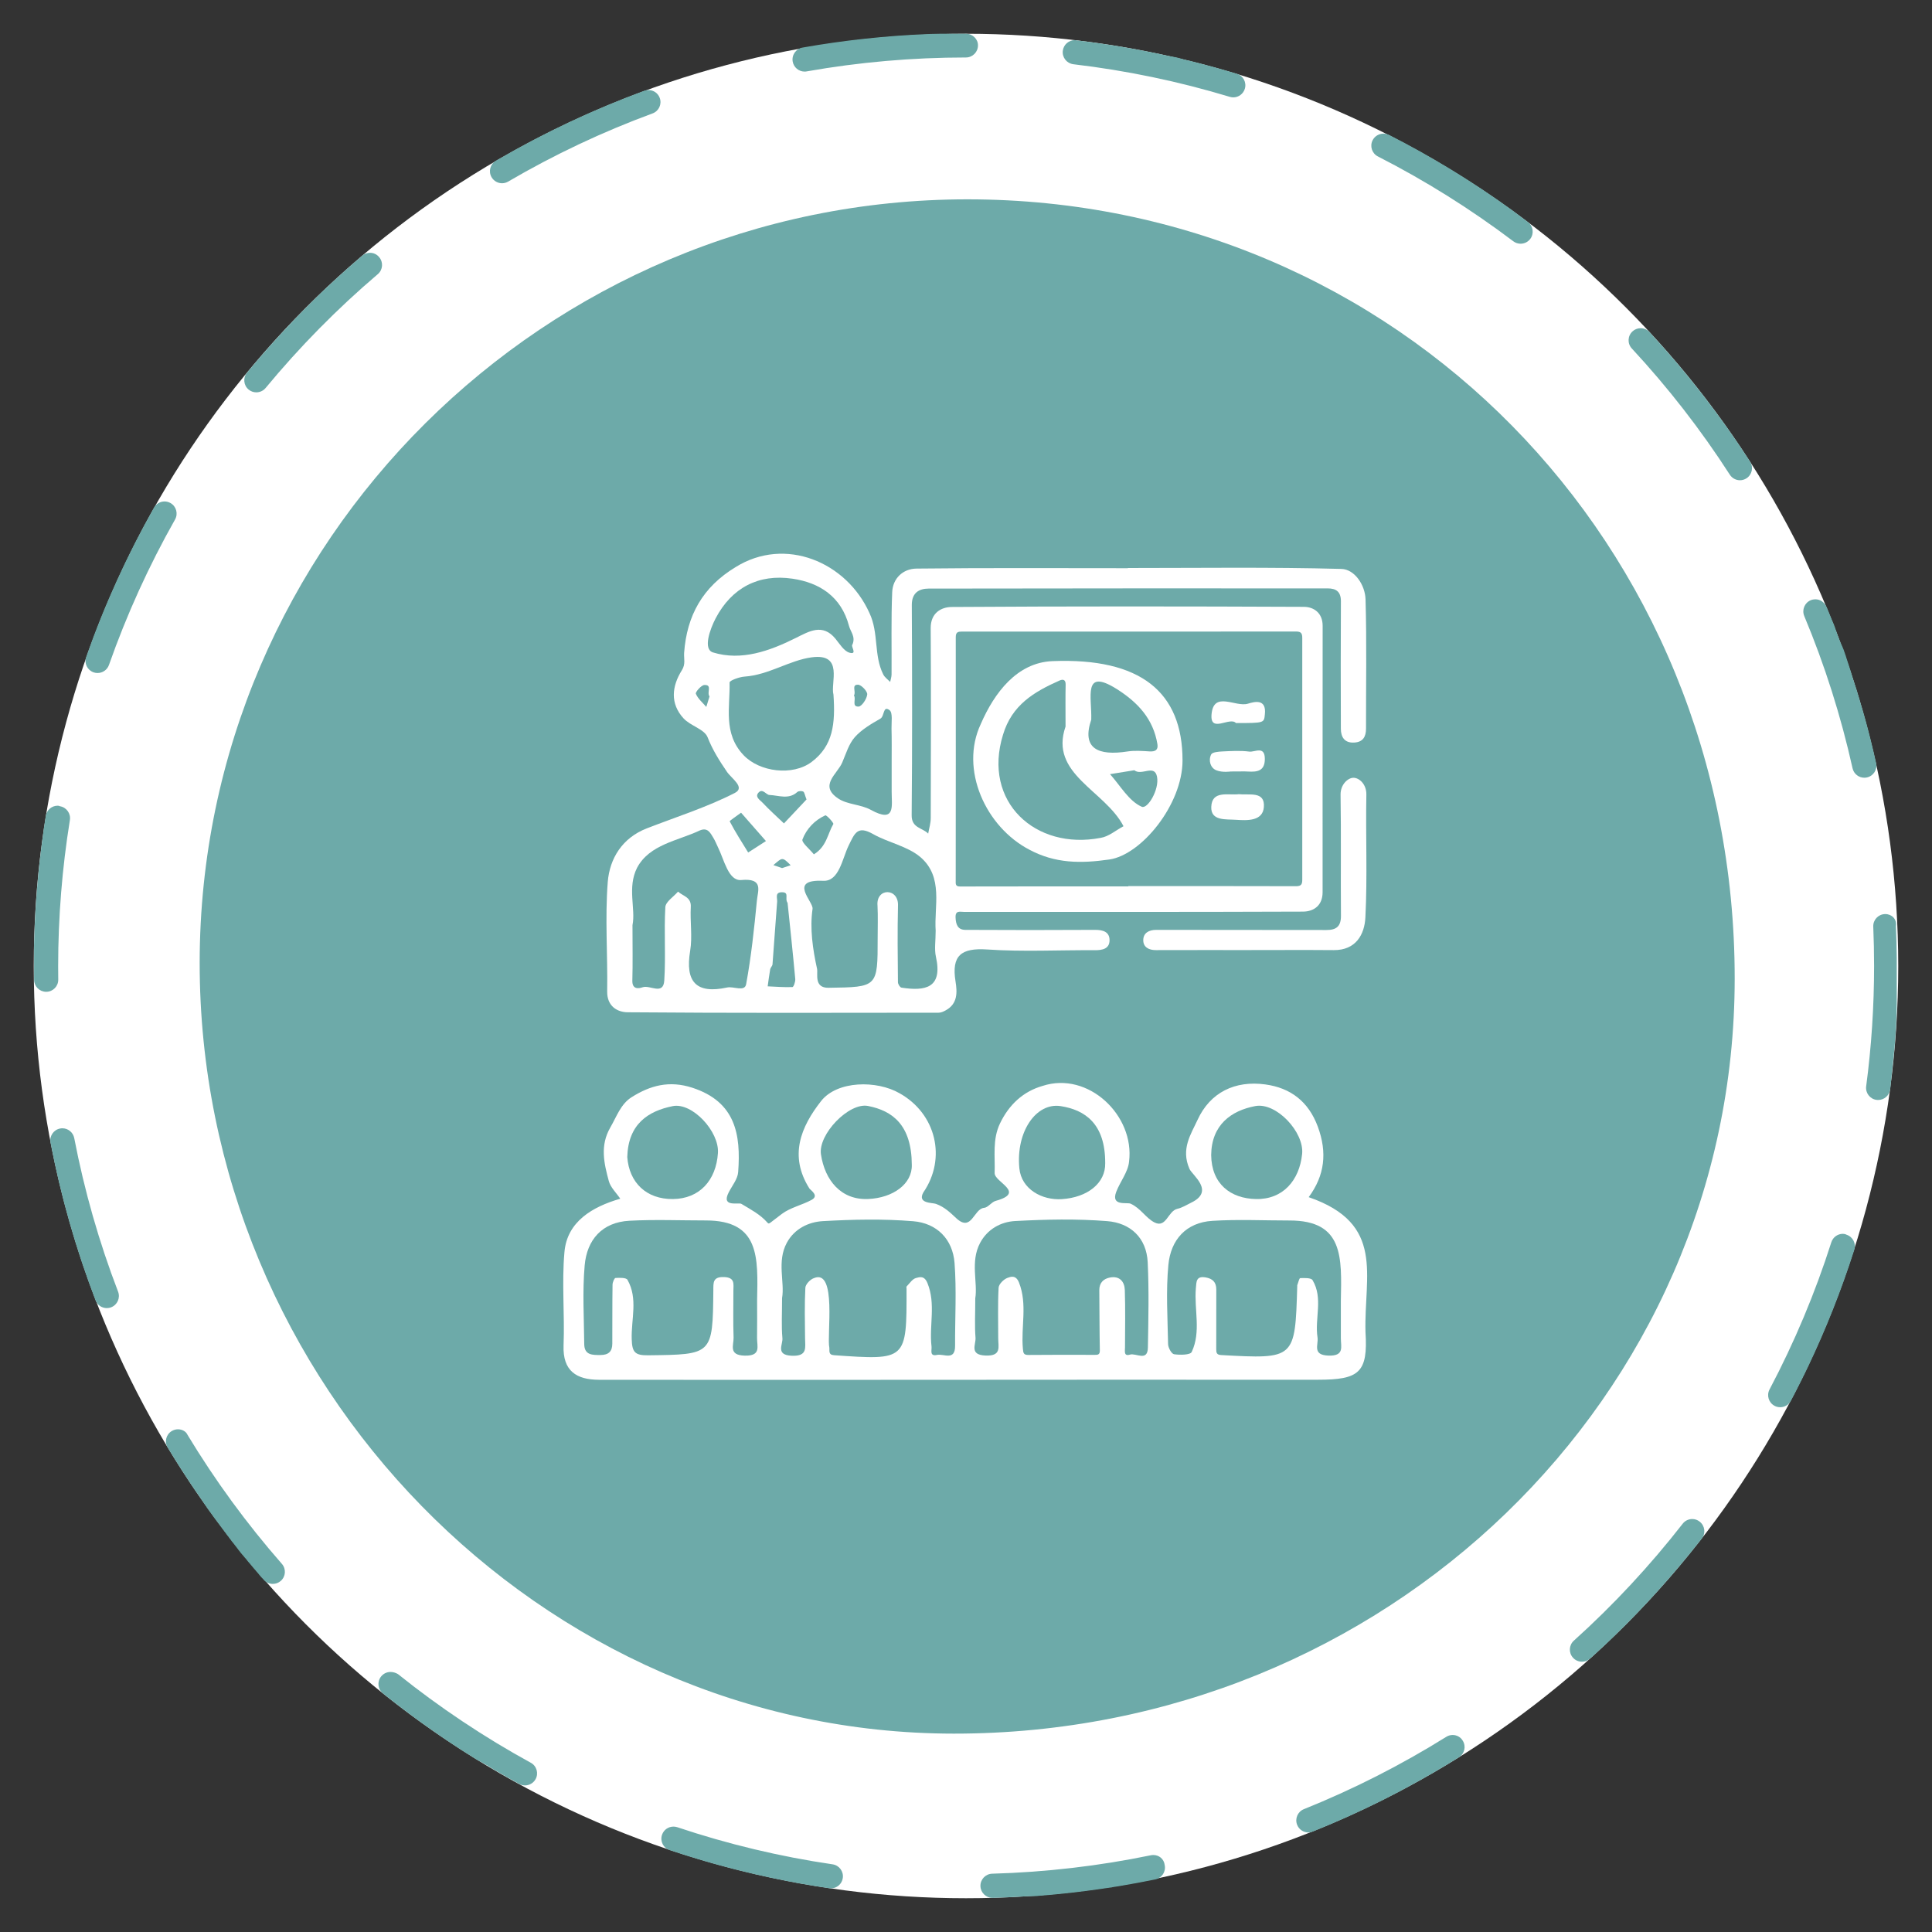 <?xml version="1.0" encoding="utf-8"?>
<!-- Generator: Adobe Illustrator 27.0.0, SVG Export Plug-In . SVG Version: 6.00 Build 0)  -->
<svg version="1.1" xmlns="http://www.w3.org/2000/svg" xmlns:xlink="http://www.w3.org/1999/xlink" x="0px" y="0px"
	 viewBox="0 0 400 400" style="enable-background:new 0 0 400 400;" xml:space="preserve">
<rect x="0" y="0" width="400" height="400" fill="#333333" stroke="none"/>
<style type="text/css">
	.st0{fill:#92E3A9;}
	.st1{fill:#E5D8CF;}
	.st2{fill:none;stroke:#263238;stroke-miterlimit:10;}
	.st3{fill:#263238;stroke:#263238;stroke-miterlimit:10;}
	.st4{fill:#525252;stroke:#263238;stroke-linecap:round;stroke-linejoin:round;stroke-miterlimit:10;}
	.st5{fill:#FFFFFF;stroke:#263238;stroke-linecap:round;stroke-linejoin:round;stroke-miterlimit:10;}
	.st6{fill:#263238;stroke:#263238;stroke-linecap:round;stroke-linejoin:round;stroke-miterlimit:10;}
	.st7{fill:none;stroke:#263238;stroke-linecap:round;stroke-miterlimit:10;}
	.st8{fill:none;stroke:#263238;stroke-linecap:round;stroke-linejoin:round;stroke-miterlimit:10;}
	.st9{fill:#FFFFFF;}
	.st10{fill:#6DAAA9;}
	.st11{fill:#757575;stroke:#263238;stroke-linecap:round;stroke-linejoin:round;stroke-miterlimit:10;}
	.st12{fill:#6DAAA9;stroke:#263238;stroke-linecap:round;stroke-linejoin:round;stroke-miterlimit:10;}
	.st13{fill:#263238;}
	.st14{fill:#BBAC9E;}
	.st15{fill:none;stroke:#737373;stroke-linecap:round;stroke-linejoin:round;stroke-miterlimit:10;}
	.st16{fill:#F9F9F9;}
	.st17{fill:#DEDEDE;}
	.st18{fill:#E9E9E9;}
	.st19{fill:#F4F4F4;}
	.st20{fill:#2E353A;}
	.st21{fill:#4D5A64;}
	.st22{fill:#EDBC9C;}
	.st23{fill:#D69770;}
	.st24{opacity:0.3;}
	.st25{fill:#7FA9A7;}
	.st26{fill:#B4A699;}
	.st27{fill:#D2E1E0;}
	.st28{fill:#D6CCC2;}
	.st29{fill:#80AAA8;}
	.st30{fill:#7BA6A4;}
	.st31{fill:#9BBCBA;}
	.st32{fill:#C2B6AC;}
	.st33{fill:#91B5B4;}
	.st34{fill:#B8AA9D;}
	.st35{fill:#F2EFED;}
	.st36{fill:#97B9B7;}
	.st37{fill:#B9ACA0;}
	.st38{fill:#B7AA9D;}
	.st39{fill:#89B0AE;}
	.st40{fill:#B7AA9E;}
	.st41{fill:#F7F6F5;}
	.st42{fill:#FDFEFE;}
	.st43{fill:#EEEBE8;}
	.st44{fill:#B2A396;}
	.st45{fill:#7CA6A4;}
	.st46{fill:#E9EEEE;}
	.st47{fill:#E8EEED;}
	.st48{fill:#ECF1F0;}
	.st49{fill:#E5ECEB;}
	.st50{fill:#EDF1F1;}
	.st51{fill:#E4EBEB;}
	.st52{fill:#F2F5F5;}
	.st53{fill:#EAEFEE;}
	.st54{fill:#F1EEEB;}
	.st55{fill:#F3F1EF;}
	.st56{fill:#F1EFED;}
	.st57{fill:#DAD1C8;}
	.st58{fill:#F6F4F3;}
	.st59{fill:#EDEAE7;}
	.st60{fill:#EDE9E6;}
	.st61{fill:#EFECE8;}
	.st62{fill:#EBE7E3;}
	.st63{fill:#B1A295;}
	.st64{fill:#F9F8F8;}
	.st65{fill:#FCFCFB;}
	.st66{fill:#F4F2F1;}
	.st67{fill:#F4F8F7;}
	.st68{fill:#DDD5CD;}
	.st69{fill:#D8CEC5;}
	.st70{fill:#547F7C;}
	.st71{fill:#706154;}
	.st72{fill:none;stroke:#FFFFFF;stroke-width:3;stroke-miterlimit:10;}
	.st73{fill:none;stroke:#FFFFFF;stroke-width:5;stroke-miterlimit:10;}
	.st74{fill:none;stroke:#FFFFFF;stroke-width:6;stroke-miterlimit:10;}
	.st75{fill:#69A974;}
	.st76{opacity:0.3;fill:#FFFFFF;enable-background:new    ;}
	.st77{opacity:0.2;enable-background:new    ;}
	.st78{opacity:0.4;fill:#FFFFFF;enable-background:new    ;}
	.st79{opacity:0.4;enable-background:new    ;}
</style>
<g id="Background_Simple">
</g>
<g id="Window">
</g>
<g id="Picture">
</g>
<g id="Couch">
</g>
<g id="Clock">
</g>
<g id="Furniture">
</g>
<g id="Character_3">
</g>
<g id="Character_2">
</g>
<g id="Table">
</g>
<g id="Character_1">
	<g>
		<g>
			<circle class="st9" cx="200" cy="200" r="193.01"/>
			<path class="st10" d="M200,6.99c-0.03,0-0.05,0-0.07,0c-0.01,0-0.02,0-0.02,0c-0.02,0-0.03,0-0.05,0c-0.01,0-0.02,0-0.03,0
				c-0.01,0-0.03,0-0.05,0c-0.01,0-0.02,0-0.03,0c-0.01,0-0.03,0-0.05,0c-0.01,0-0.02,0-0.03,0c-0.01,0-0.03,0-0.05,0
				c-0.01,0-0.02,0-0.03,0c-0.02,0-0.04,0-0.06,0c-0.01,0-0.01,0-0.02,0c-0.03,0-0.05,0-0.07,0c-0.01,0-0.01,0-0.02,0
				c-0.02,0-0.04,0-0.06,0c-0.01,0-0.02,0-0.03,0c-0.01,0-0.03,0-0.05,0c-0.01,0-0.02,0-0.03,0c-0.01,0-0.03,0-0.04,0
				c-0.01,0-0.02,0-0.03,0c-0.01,0-0.04,0-0.05,0c-0.01,0-0.02,0-0.02,0c-0.02,0-0.03,0-0.05,0c-0.01,0-0.02,0-0.03,0
				c-0.03,0-0.05,0-0.07,0c0,0,0,0-0.01,0c-0.03,0-0.04,0-0.07,0c-0.01,0-0.02,0-0.02,0c-0.01,0-0.03,0-0.05,0
				c-0.01,0-0.02,0-0.03,0c-0.01,0-0.03,0-0.04,0c-0.01,0-0.02,0-0.04,0c-0.01,0-0.03,0-0.04,0c-0.01,0-0.02,0-0.03,0
				c-0.01,0-0.03,0-0.04,0c-0.01,0-0.02,0-0.03,0c-0.02,0-0.03,0-0.05,0c-0.01,0-0.01,0-0.02,0c-0.03,0-0.05,0-0.07,0
				c-0.01,0-0.01,0-0.02,0c-0.02,0-0.03,0-0.05,0c-0.01,0-0.02,0-0.03,0c-0.01,0-0.03,0-0.05,0c-0.01,0-0.02,0-0.03,0
				c-0.01,0-0.03,0-0.04,0c-0.01,0-0.02,0-0.03,0c-0.01,0-0.03,0-0.04,0c-0.01,0-0.02,0-0.03,0c-0.02,0-0.03,0-0.05,0
				c-0.01,0-0.01,0-0.02,0c-0.03,0-0.05,0-0.07,0c0,0,0,0,0,0c-0.03,0-0.04,0-0.07,0c-0.01,0-0.02,0-0.02,0c-0.01,0-0.04,0-0.05,0
				c-0.01,0-0.02,0-0.03,0c-0.01,0-0.03,0-0.04,0c-0.01,0-0.02,0-0.03,0c-0.01,0-0.03,0-0.04,0c-0.01,0-0.02,0-0.03,0
				c-0.01,0-0.03,0-0.04,0c-0.01,0-0.02,0-0.03,0c-0.01,0-0.03,0-0.04,0c-0.02,0-0.04,0-0.07,0c-0.01,0-0.02,0-0.04,0
				c-0.01,0-0.02,0-0.04,0c-0.01,0-0.03,0-0.04,0c-0.01,0-0.02,0-0.04,0c-0.01,0-0.02,0-0.04,0c-0.01,0-0.02,0-0.04,0
				c-0.01,0-0.02,0-0.04,0c-0.01,0-0.02,0-0.04,0s-0.02,0-0.04,0s-0.03,0-0.04,0c-0.01,0-0.03,0-0.03,0c-0.01,0-0.03,0-0.04,0
				c-0.01,0-0.02,0-0.03,0c-0.02,0-0.05,0-0.07,0c-0.01,0-0.02,0-0.03,0c-0.01,0-0.03,0-0.04,0c-0.01,0-0.03,0-0.03,0
				c-0.01,0-0.02,0-0.04,0c-0.01,0-0.02,0-0.04,0c-0.01,0-0.03,0-0.04,0c-0.01,0-0.02,0-0.03,0c-0.01,0-0.03,0-0.04,0
				c-0.01,0-0.03,0-0.03,0c-0.01,0-0.03,0-0.04,0c-0.01,0-0.02,0-0.03,0c-0.03,0-0.05,0-0.08,0c-0.01,0-0.02,0-0.03,0
				c-0.01,0-0.03,0-0.04,0c-0.01,0-0.03,0-0.03,0c-0.01,0-0.03,0-0.04,0s-0.02,0-0.03,0s-0.03,0-0.04,0c-0.01,0-0.02,0-0.03,0
				s-0.03,0-0.04,0s-0.02,0-0.03,0c-0.01,0-0.03,0-0.04,0c-0.01,0-0.02,0-0.03,0c-0.01,0-0.03,0-0.04,0c-0.01,0-0.01,0-0.03,0
				c-0.03,0-0.06,0-0.08,0c-0.01,0-0.02,0-0.03,0c-0.01,0-0.03,0-0.04,0c-0.01,0-0.02,0-0.03,0c-0.01,0-0.03,0-0.04,0
				c-0.01,0-0.02,0-0.03,0c-0.01,0-0.03,0-0.04,0c-0.01,0-0.02,0-0.03,0s-0.03,0-0.04,0c-0.01,0-0.03,0-0.03,0
				c-0.01,0-0.03,0-0.04,0s-0.01,0-0.03,0c-0.03,0-0.07,0-0.1,0c-0.01,0-0.01,0-0.01,0c-0.02,0-0.03,0-0.05,0c-0.01,0-0.02,0-0.02,0
				c-0.02,0-0.03,0-0.05,0c-0.01,0-0.02,0-0.03,0c-0.02,0-0.03,0-0.04,0c-0.01,0-0.01,0-0.03,0c-0.02,0-0.03,0-0.04,0
				c-0.01,0-0.02,0-0.03,0c-0.02,0-0.03,0-0.05,0c-0.01,0-0.01,0-0.02,0c-0.06,0-0.12,0-0.18,0l-0.02,0c-0.02,0-0.03,0-0.05,0
				c-0.01,0-0.02,0-0.02,0c-0.02,0-0.03,0-0.05,0c-0.01,0-0.02,0-0.02,0c-0.02,0-0.03,0-0.05,0c-0.01,0-0.02,0-0.02,0
				c-0.02,0-0.03,0-0.05,0c-0.01,0-0.02,0-0.02,0c-0.02,0-0.03,0-0.05,0l0,0c-0.06,0-0.13,0-0.19,0.01l-0.01,0
				c-0.02,0-0.04,0-0.05,0c-0.01,0-0.01,0-0.01,0c-0.02,0-0.04,0-0.05,0l-0.02,0c-0.02,0-0.04,0-0.05,0c-0.01,0-0.01,0-0.01,0
				c-0.02,0-0.04,0-0.06,0l-0.01,0c-0.09,0-0.17,0.01-0.26,0.01c-0.01,0,0,0-0.01,0c-0.02,0-0.04,0-0.06,0l-0.01,0
				c-0.02,0-0.04,0-0.06,0c-0.01,0-0.01,0-0.02,0c-0.02,0-0.04,0-0.06,0l-0.01,0c-0.09,0-0.17,0.01-0.26,0.01l0,0
				c-0.02,0-0.04,0-0.06,0c-0.01,0-0.01,0-0.01,0c-0.02,0-0.04,0-0.06,0l-0.01,0c-0.02,0-0.04,0-0.06,0c-0.01,0,0,0,0,0
				c-0.13,0-0.26,0.01-0.4,0.01l-0.01,0c-0.02,0-0.04,0-0.06,0h0c-0.16,0.01-0.31,0.01-0.47,0.02l0,0
				c-8.84,0.35-17.53,1.3-26.02,2.8c-1.36,0.24-2.27,1.54-2.03,2.9c0.21,1.21,1.27,2.07,2.46,2.07c0.14,0,0.29-0.01,0.44-0.04
				c10.8-1.91,21.89-2.88,32.96-2.88c1.38,0,2.5-1.12,2.5-2.5C202.5,8.11,201.38,6.99,200,6.99L200,6.99L200,6.99z M134.25,18.64
				c-0.28,0-0.57,0.05-0.86,0.15c-10.51,3.87-20.6,8.62-30.16,14.17l0,0c-0.02,0.01-0.04,0.02-0.06,0.03c0,0,0,0-0.01,0
				c-0.02,0.01-0.03,0.02-0.06,0.03c0,0,0,0-0.01,0c-0.02,0.01-0.03,0.02-0.05,0.03c0,0-0.01,0-0.01,0.01
				c-0.02,0.01-0.03,0.02-0.05,0.03c0,0-0.01,0-0.01,0.01c-0.02,0.01-0.03,0.02-0.05,0.03c0,0-0.01,0-0.01,0.01
				c-0.06,0.04-0.12,0.07-0.19,0.11c0,0,0,0,0,0c-0.02,0.01-0.03,0.02-0.05,0.03c-1.19,0.7-1.59,2.23-0.89,3.42
				c0.47,0.79,1.3,1.24,2.16,1.24c0.43,0,0.86-0.11,1.26-0.34c9.52-5.57,19.58-10.32,29.91-14.12c1.3-0.48,1.96-1.91,1.48-3.21
				C136.22,19.26,135.27,18.64,134.25,18.64L134.25,18.64z M76.61,52.34c-0.57,0-1.15,0.2-1.62,0.6c-2.41,2.05-4.77,4.16-7.08,6.33
				l0,0c-0.02,0.01-0.03,0.03-0.05,0.04l0,0c-0.16,0.15-0.32,0.3-0.48,0.45l0,0c-0.02,0.01-0.03,0.03-0.05,0.04l0,0
				c-0.02,0.01-0.03,0.03-0.04,0.04l0,0c-0.03,0.03-0.06,0.06-0.09,0.09l0,0c-0.14,0.14-0.29,0.27-0.43,0.41l0,0
				c-0.01,0.01-0.03,0.03-0.04,0.04l-0.01,0.01c-0.01,0.01-0.03,0.03-0.04,0.04c0,0,0,0,0,0c-0.02,0.01-0.03,0.03-0.05,0.04l0,0
				c-0.11,0.11-0.22,0.21-0.33,0.32l0,0c-0.01,0.01-0.03,0.03-0.04,0.04c0,0,0,0-0.01,0.01c-0.01,0.01-0.03,0.03-0.04,0.04
				c0,0-0.01,0.01-0.01,0.01c-0.01,0.01-0.02,0.02-0.04,0.04c0,0-0.01,0.01-0.01,0.01c-0.01,0.01-0.03,0.02-0.04,0.04
				c0,0-0.01,0.01-0.01,0.01c-0.01,0.01-0.03,0.03-0.04,0.04c0,0,0,0-0.01,0.01c-0.03,0.03-0.06,0.06-0.09,0.09l0,0
				c-0.06,0.06-0.12,0.12-0.18,0.18l-0.01,0.01c-0.01,0.01-0.02,0.02-0.04,0.03c0,0-0.01,0.01-0.01,0.01
				c-0.01,0.01-0.02,0.02-0.03,0.03c0,0-0.01,0.01-0.02,0.02c-0.01,0.01-0.02,0.02-0.03,0.03c0,0-0.01,0.01-0.02,0.02
				c-0.01,0.01-0.02,0.02-0.03,0.03c-0.01,0.01-0.01,0.01-0.02,0.02c-0.01,0.01-0.02,0.02-0.03,0.03c0,0-0.01,0.01-0.02,0.02
				c-0.01,0.01-0.02,0.02-0.03,0.03c0,0-0.01,0.01-0.02,0.02c-0.01,0.01-0.02,0.02-0.03,0.03c0,0-0.01,0.01-0.02,0.02
				c-0.01,0.01-0.02,0.02-0.03,0.03l-0.01,0.01c-0.06,0.06-0.12,0.11-0.17,0.17l-0.01,0.01c-0.01,0.01-0.02,0.02-0.04,0.03
				c0,0-0.01,0.01-0.01,0.01c-0.01,0.01-0.02,0.02-0.03,0.03c0,0-0.01,0.01-0.02,0.02c-0.01,0.01-0.02,0.02-0.03,0.03
				c0,0-0.01,0.01-0.02,0.02c-0.01,0.01-0.02,0.02-0.03,0.03c-0.01,0.01-0.01,0.01-0.02,0.02c-0.01,0.01-0.02,0.02-0.03,0.03
				c-0.01,0.01-0.01,0.01-0.02,0.02c-0.01,0.01-0.02,0.02-0.03,0.03c0,0-0.02,0.01-0.02,0.02c-0.01,0.01-0.02,0.02-0.03,0.03
				c0,0-0.02,0.01-0.02,0.02c-0.01,0.01-0.02,0.02-0.03,0.03c-0.01,0.01-0.01,0.01-0.02,0.02c-0.01,0.01-0.02,0.02-0.03,0.03
				c0,0-0.01,0.01-0.01,0.01c-0.04,0.04-0.08,0.08-0.12,0.11c-0.01,0.01-0.01,0.01-0.02,0.02c-0.01,0.01-0.02,0.02-0.03,0.03
				c0,0-0.02,0.01-0.02,0.02c-0.01,0.01-0.02,0.02-0.03,0.03c0,0-0.02,0.02-0.02,0.02c-0.01,0.01-0.02,0.02-0.03,0.03
				c-0.01,0.01-0.01,0.01-0.02,0.02c-0.01,0.01-0.02,0.02-0.03,0.03c-0.01,0.01-0.02,0.02-0.02,0.02c-0.01,0.01-0.02,0.02-0.03,0.03
				c-0.01,0.01-0.01,0.01-0.02,0.02c-0.01,0.01-0.02,0.02-0.03,0.03c-0.01,0.01-0.01,0.01-0.02,0.02c-0.01,0.01-0.02,0.02-0.03,0.03
				c0,0-0.02,0.02-0.02,0.02c-0.01,0.01-0.02,0.02-0.03,0.03c-0.01,0.01-0.01,0.01-0.03,0.03c-0.01,0.01-0.02,0.01-0.02,0.02
				c-0.01,0.01-0.02,0.02-0.03,0.03c-0.01,0.01-0.01,0.01-0.02,0.02c-0.02,0.02-0.03,0.03-0.05,0.05c0,0-0.01,0.01-0.01,0.01
				c-0.01,0.01-0.03,0.03-0.04,0.04c0,0-0.01,0.01-0.01,0.01c-0.01,0.01-0.02,0.02-0.04,0.04c-0.01,0.01-0.01,0.01-0.02,0.02
				c-0.01,0.01-0.02,0.02-0.03,0.03c-0.01,0.01-0.01,0.01-0.02,0.02c-0.01,0.01-0.02,0.02-0.03,0.03c-0.01,0.01-0.01,0.01-0.02,0.02
				c-0.01,0.01-0.02,0.02-0.03,0.03c-0.01,0.01-0.01,0.01-0.02,0.02c-0.01,0.01-0.02,0.02-0.03,0.03c-0.01,0.01-0.01,0.01-0.02,0.02
				c-0.01,0.01-0.02,0.02-0.03,0.03c-0.01,0.01-0.02,0.02-0.02,0.02c-0.01,0.01-0.02,0.02-0.03,0.03c-0.01,0.01-0.01,0.01-0.02,0.02
				c-0.01,0.01-0.02,0.02-0.03,0.03c-0.01,0.01-0.01,0.01-0.02,0.02c-0.01,0.01-0.02,0.02-0.04,0.04c0,0-0.01,0.01-0.01,0.01
				c-0.02,0.02-0.03,0.03-0.05,0.05c-0.01,0.01-0.01,0.01-0.02,0.02c-0.01,0.01-0.02,0.02-0.03,0.03c-0.01,0.01-0.01,0.01-0.02,0.02
				c-0.01,0.01-0.02,0.02-0.03,0.03c-0.01,0.01-0.01,0.01-0.02,0.02c-0.01,0.01-0.02,0.02-0.03,0.03c0,0-0.01,0.01-0.02,0.02
				c-0.01,0.01-0.02,0.03-0.03,0.03c-0.01,0.01-0.01,0.01-0.02,0.02c-0.01,0.01-0.03,0.03-0.03,0.03c0,0-0.01,0.01-0.01,0.01
				c-0.01,0.01-0.03,0.03-0.03,0.03c0,0-0.01,0.01-0.02,0.02c-0.01,0.01-0.03,0.03-0.04,0.04c0,0-0.01,0.01-0.01,0.01
				c-0.01,0.01-0.02,0.02-0.04,0.04c0,0-0.01,0.01-0.01,0.01c-0.02,0.02-0.03,0.03-0.04,0.04c0,0,0,0-0.01,0.01
				c-0.07,0.07-0.13,0.13-0.2,0.2c0,0,0,0-0.01,0.01c-0.02,0.02-0.03,0.03-0.04,0.04c0,0-0.01,0.01-0.01,0.01
				c-0.01,0.01-0.03,0.03-0.04,0.04c0,0-0.01,0.01-0.01,0.01c-0.02,0.02-0.02,0.02-0.04,0.04c0,0-0.01,0.01-0.01,0.01
				c-0.01,0.01-0.03,0.03-0.04,0.04c0,0-0.01,0.01-0.01,0.01c-0.02,0.02-0.02,0.03-0.04,0.04c0,0-0.01,0.01-0.01,0.01
				c-0.02,0.02-0.03,0.03-0.05,0.05v0c-0.08,0.09-0.17,0.17-0.25,0.26c0,0,0,0,0,0c-0.02,0.02-0.03,0.03-0.05,0.05c0,0,0,0,0,0
				c-0.02,0.02-0.03,0.03-0.05,0.05c0,0,0,0-0.01,0.01c-0.02,0.02-0.03,0.03-0.05,0.05c0,0,0,0,0,0c-0.02,0.02-0.03,0.03-0.04,0.05
				c0,0-0.01,0.01-0.01,0.01c-0.02,0.02-0.03,0.03-0.04,0.04c0,0,0,0-0.01,0.01c-0.02,0.02-0.03,0.03-0.05,0.05c0,0,0,0,0,0
				c-0.1,0.1-0.2,0.21-0.3,0.31c0,0,0,0,0,0c-0.02,0.02-0.03,0.03-0.05,0.05c0,0,0,0,0,0c-0.02,0.02-0.03,0.03-0.05,0.05
				c0,0,0,0-0.01,0.01c-0.02,0.02-0.03,0.03-0.05,0.05c0,0,0,0,0,0c-0.02,0.02-0.03,0.03-0.05,0.05c0,0,0,0,0,0
				c-0.13,0.14-0.27,0.28-0.4,0.41c0,0,0,0,0,0c-3.45,3.58-6.77,7.29-9.94,11.13c-0.87,1.06-0.72,2.64,0.34,3.51
				c0.47,0.39,1.03,0.57,1.59,0.57c0.72,0,1.43-0.31,1.93-0.91c7.02-8.49,14.83-16.42,23.22-23.56c1.05-0.89,1.18-2.47,0.28-3.52
				C78.02,52.64,77.32,52.34,76.61,52.34L76.61,52.34z M34.07,103.82c-0.87,0-1.72,0.46-2.18,1.27
				c-5.55,9.81-10.27,20.15-14.05,30.93c-0.45,1.3,0.23,2.72,1.53,3.18c0.27,0.1,0.55,0.14,0.83,0.14c1.03,0,2-0.64,2.36-1.67
				c3.65-10.38,8.25-20.51,13.68-30.11c0.68-1.2,0.26-2.73-0.94-3.41C34.91,103.93,34.49,103.82,34.07,103.82L34.07,103.82z
				 M11.94,166.81c-1.2,0-2.27,0.87-2.46,2.1c-0.15,0.95-0.3,1.9-0.44,2.85l0,0.01c-0.01,0.07-0.02,0.15-0.03,0.22
				c0,0.01,0,0.01,0,0.02c0,0.02,0,0.03-0.01,0.05c0,0.01,0,0.01,0,0.02c0,0.02,0,0.03-0.01,0.05c0,0.01,0,0.01,0,0.02
				c0,0.03-0.01,0.06-0.01,0.08c0,0.01,0,0.02,0,0.02c0,0.01,0,0.03-0.01,0.04c0,0.01,0,0.02,0,0.03c0,0.01,0,0.02,0,0.04
				c0,0.01,0,0.02,0,0.03c0,0.01,0,0.02,0,0.04c0,0.01,0,0.03-0.01,0.04c0,0.01,0,0.03-0.01,0.04c0,0.02,0,0.03-0.01,0.05
				c0,0.01,0,0.02,0,0.03c0,0.01,0,0.03-0.01,0.04c0,0.01,0,0.02,0,0.03c0,0.01,0,0.03-0.01,0.04c0,0.01,0,0.02,0,0.02
				c0,0.03-0.01,0.04-0.01,0.07c0,0,0,0,0,0c0,0.03-0.01,0.04-0.01,0.07c0,0.01,0,0.01,0,0.02c0,0.01-0.01,0.04-0.01,0.05
				c0,0.01,0,0.02,0,0.02c0,0.01-0.01,0.04-0.01,0.05c0,0.01,0,0.01,0,0.02c0,0.03-0.01,0.05-0.01,0.07v0
				c0,0.03-0.01,0.04-0.01,0.07c0,0.01,0,0.01,0,0.02c0,0.02-0.01,0.04-0.01,0.06c0,0,0,0.01,0,0.01c0,0.03-0.01,0.04-0.01,0.07
				c0,0,0,0,0,0c-0.01,0.05-0.01,0.1-0.02,0.15c0,0,0,0.01,0,0.01c0,0.03-0.01,0.04-0.01,0.07c0,0,0,0,0,0.01
				c-0.94,6.85-1.52,13.8-1.72,20.86c0,0,0,0,0,0c0,0.1-0.01,0.2-0.01,0.31c0,0,0,0,0,0.01c0,0.03,0,0.05,0,0.07c0,0,0,0,0,0
				c0,0.08,0,0.15-0.01,0.23c0,0,0,0.01,0,0.01c0,0.03,0,0.04,0,0.07c0,0,0,0,0,0c0,0.08,0,0.15-0.01,0.23c0,0,0,0.01,0,0.01
				c0,0.1,0,0.2-0.01,0.3c0,0,0,0.01,0,0.01c0,0.03,0,0.04,0,0.07c0,0,0,0,0,0.01c0,0.05,0,0.1,0,0.15c0,0,0,0,0,0
				c0,0.03,0,0.04,0,0.07c0,0,0,0.01,0,0.01c0,0.08,0,0.15,0,0.22c0,0,0,0,0,0.01c0,0.03,0,0.04,0,0.06c0,0,0,0.01,0,0.01
				c0,0.03,0,0.04,0,0.07c0,0,0,0,0,0c0,0.05,0,0.1,0,0.15c0,0,0,0.01,0,0.01c0,0.02,0,0.04,0,0.06c0,0.01,0,0.01,0,0.02
				c0,0.03,0,0.04,0,0.06c0,0,0,0.01,0,0.01c0,0.03,0,0.05,0,0.07c0,0,0,0.01,0,0.01c0,0.03,0,0.04,0,0.06c0,0.01,0,0.01,0,0.02
				c0,0.01,0,0.04,0,0.05c0,0.01,0,0.01,0,0.02c0,0.03,0,0.04,0,0.07c0,0,0,0,0,0.01c0,0.03,0,0.05,0,0.08c0,0,0,0.01,0,0.01
				c0,0.03,0,0.04,0,0.06c0,0.01,0,0.01,0,0.02c0,0.01,0,0.04,0,0.05c0,0.01,0,0.01,0,0.02c0,0.05,0,0.09,0,0.14
				c0,0.01,0,0.01,0,0.02c0,0.02,0,0.04,0,0.06c0,0.01,0,0.01,0,0.02c0,0.01,0,0.04,0,0.05c0,0.01,0,0.01,0,0.02
				c0,0.05,0,0.09,0,0.14c0,0.01,0,0.01,0,0.02c0,0.01,0,0.04,0,0.06c0,0.01,0,0.01,0,0.02c0,0.01,0,0.04,0,0.06
				c0,0.01,0,0.01,0,0.02c0,0.05,0,0.09,0,0.15c0,0,0,0.01,0,0.01c0,0.03,0,0.03,0,0.06c0,0.01,0,0.01,0,0.02c0,0.02,0,0.04,0,0.06
				c0,0.01,0,0.01,0,0.02c0,0.05,0,0.09,0,0.15c0,0.01,0,0.01,0,0.02c0,0.01,0,0.04,0,0.06c0,0.01,0,0.01,0,0.02
				c0,0.02,0,0.04,0,0.06c0,0.01,0,0.01,0,0.02c0,0.03,0,0.05,0,0.07c0,0,0,0,0,0c0,0.03,0,0.04,0,0.07c0,0.01,0,0.01,0,0.02
				c0,0.01,0,0.04,0,0.05c0,0.01,0,0.01,0,0.02c0,0.02,0,0.03,0,0.05c0,0.01,0,0.01,0,0.02c0,0.03,0,0.04,0,0.07
				c0,0.01,0,0.01,0,0.02c0,0.02,0,0.04,0,0.06c0,0.01,0,0.02,0,0.02c0,0.01,0,0.04,0,0.05c0,0.01,0,0.01,0,0.02
				c0,0.02,0,0.04,0,0.06c0,0.01,0,0.01,0,0.02c0,0.03,0,0.05,0,0.07c0,0.01,0,0.01,0,0.01c0,0.01,0,0.04,0,0.06
				c0,0.01,0,0.02,0,0.02c0,0.01,0,0.04,0,0.05c0,0.01,0,0.01,0,0.02c0,0.02,0,0.04,0,0.06c0,0.01,0,0.01,0,0.02
				c0,0.03,0,0.04,0,0.07c0,0.01,0,0.01,0,0.02c0,0.01,0,0.04,0,0.05c0,0.01,0,0.01,0,0.02c0,0.01,0,0.04,0,0.05
				c0,0.01,0,0.01,0,0.02c0,0.02,0,0.04,0,0.06c0,0,0,0.01,0,0.01c0,0.03,0,0.04,0,0.07c0,0.01,0,0.01,0,0.02c0,0.01,0,0.04,0,0.05
				c0,0.01,0,0.02,0,0.03c0,0.01,0,0.04,0,0.05c0,0.01,0,0.02,0,0.02c0,0.03,0,0.04,0,0.07c0,0.03,0,0.05,0,0.08
				c0,0.01,0,0.02,0,0.03c0,0.02,0,0.03,0,0.05c0,0.01,0,0.02,0,0.04c0,0.02,0,0.03,0,0.05c0,0.01,0,0.02,0,0.04
				c0,0.02,0,0.03,0,0.05c0,0.01,0,0.02,0,0.04c0,0.02,0,0.03,0,0.05c0,0.01,0,0.02,0,0.04c0,0.02,0,0.03,0,0.05
				c0,0.01,0,0.03,0,0.04c0,0.02,0,0.03,0,0.05c0,0.01,0,0.02,0,0.03c0,0.02,0,0.04,0,0.06c0,0.01,0,0.02,0,0.03
				c0,0.03,0,0.05,0,0.08c0,0.01,0,0.02,0,0.03c0,0.02,0,0.04,0,0.06c0,0.01,0,0.02,0,0.04c0,0.02,0,0.03,0,0.05
				c0,0.01,0,0.03,0,0.04c0,0.02,0,0.03,0,0.05c0,0.01,0,0.03,0,0.04c0,0.02,0,0.03,0,0.05c0,0.01,0,0.03,0,0.04
				c0,0.01,0,0.03,0,0.04c0,0.01,0,0.03,0,0.04c0,0.02,0,0.03,0,0.05c0,0.01,0,0.03,0,0.04c0,0.01,0,0.03,0,0.04
				c0,0.01,0,0.03,0,0.04c0,0.01,0,0.02,0,0.03c0,0.03,0,0.07,0,0.1c0,0.01,0,0.02,0,0.02c0,0.02,0,0.03,0,0.05
				c0,0.01,0,0.02,0,0.03c0,0.02,0,0.04,0,0.05c0,0.01,0,0.02,0,0.03c0,0.02,0,0.04,0,0.06c0,0.01,0,0.02,0,0.03
				c0,0.01,0,0.04,0,0.05c0,0.01,0,0.02,0,0.03c0,0.02,0,0.04,0,0.06c0,0.01,0,0.01,0,0.02c0,0.02,0,0.04,0,0.06c0,0,0,0.01,0,0.01
				c0,0.25,0.01,0.51,0.01,0.76c0.02,1.37,1.14,2.46,2.5,2.46c0.01,0,0.02,0,0.04,0c1.38-0.02,2.48-1.15,2.46-2.54
				c-0.01-0.9-0.02-1.81-0.02-2.72c0-10.15,0.82-20.34,2.43-30.29c0.22-1.36-0.71-2.65-2.07-2.87
				C12.21,166.82,12.08,166.81,11.94,166.81L11.94,166.81z M12.91,233.6c-0.16,0-0.31,0.01-0.47,0.05
				c-1.36,0.26-2.24,1.57-1.98,2.93c2.16,11.26,5.3,22.18,9.32,32.65c0.38,0.99,1.33,1.6,2.33,1.6c0.3,0,0.6-0.05,0.9-0.17
				c1.29-0.5,1.93-1.94,1.44-3.23c-3.95-10.28-7-20.98-9.08-31.8C15.13,234.43,14.08,233.6,12.91,233.6L12.91,233.6z M36.85,295.92
				c-0.44,0-0.89,0.12-1.29,0.36c-1.18,0.71-1.56,2.25-0.85,3.43c1.45,2.39,2.95,4.75,4.49,7.08l0,0c0.12,0.18,0.24,0.37,0.37,0.55
				l0,0c0.29,0.44,0.59,0.88,0.89,1.32l0,0.01c0.01,0.02,0.02,0.03,0.04,0.05l0,0c0.11,0.16,0.22,0.33,0.34,0.49l0,0
				c0.01,0.02,0.02,0.03,0.04,0.05c0,0.01,0,0,0,0c0.01,0.02,0.02,0.03,0.04,0.05l0,0c0.01,0.02,0.02,0.03,0.04,0.05l0,0
				c0.01,0.02,0.02,0.04,0.04,0.05c0,0,0,0,0,0c0.11,0.16,0.22,0.33,0.34,0.49l0,0c0.01,0.02,0.02,0.03,0.03,0.05l0.01,0.01
				c0.01,0.02,0.02,0.03,0.03,0.05c0,0,0,0,0.01,0.01c0.01,0.02,0.02,0.03,0.03,0.05c0,0.01,0,0,0,0.01
				c0.07,0.11,0.15,0.21,0.22,0.32l0,0c0.01,0.02,0.02,0.03,0.03,0.05l0.01,0.01c0.01,0.02,0.02,0.03,0.03,0.05
				c0,0,0,0.01,0.01,0.01c0.01,0.02,0.02,0.03,0.03,0.05c0,0,0,0,0.01,0.01c0.01,0.01,0.02,0.03,0.03,0.04l0.01,0.01
				c0.01,0.01,0.02,0.03,0.03,0.05c0,0,0,0,0,0.01c0.01,0.02,0.02,0.03,0.03,0.05l0,0c0.09,0.13,0.18,0.25,0.26,0.38l0,0
				c0.01,0.02,0.02,0.03,0.03,0.05c0,0,0,0,0.01,0.01c0.01,0.02,0.02,0.03,0.03,0.05l0.01,0.01c0.01,0.02,0.02,0.03,0.03,0.05
				l0.01,0.01c0.01,0.01,0.02,0.03,0.03,0.04c0,0,0,0,0.01,0.01c0.01,0.02,0.02,0.03,0.03,0.05l0,0c0.1,0.14,0.2,0.28,0.3,0.43
				c0,0,0,0,0.01,0.01c0.01,0.02,0.02,0.03,0.03,0.05l0.01,0.01c0.01,0.02,0.02,0.03,0.03,0.05l0.01,0.01
				c0.01,0.02,0.02,0.03,0.03,0.05c0,0,0,0,0,0.01c0.01,0.02,0.02,0.03,0.03,0.05c0,0,0,0,0.01,0.01c0.07,0.1,0.15,0.21,0.22,0.31
				l0,0.01c0.01,0.02,0.02,0.03,0.04,0.05l0,0c0.01,0.02,0.02,0.03,0.03,0.05c0,0,0,0.01,0.01,0.01c0.01,0.01,0.02,0.03,0.03,0.04
				c0,0,0.01,0.01,0.01,0.01c0.01,0.01,0.02,0.03,0.03,0.04c0,0,0.01,0.01,0.01,0.01c0.01,0.01,0.02,0.03,0.03,0.04
				c0,0,0,0,0.01,0.01c0.01,0.02,0.02,0.03,0.03,0.05c0,0,0,0,0.01,0.01c0.01,0.02,0.02,0.03,0.03,0.05l0,0
				c0.06,0.08,0.12,0.17,0.18,0.25c0,0,0.01,0.01,0.01,0.02c0.01,0.01,0.02,0.03,0.03,0.04c0,0,0.01,0.01,0.01,0.01
				c0.01,0.01,0.02,0.03,0.03,0.04c0,0,0.01,0.01,0.01,0.01c0.01,0.01,0.02,0.03,0.03,0.04l0.01,0.01c0.01,0.01,0.02,0.03,0.03,0.04
				c0,0,0.01,0.01,0.01,0.02c0.01,0.01,0.02,0.03,0.03,0.04c0,0,0.01,0.01,0.01,0.01c0.01,0.01,0.02,0.03,0.03,0.04
				c0,0,0.01,0.01,0.01,0.01c0.01,0.01,0.02,0.03,0.03,0.04l0,0.01c0.06,0.09,0.13,0.17,0.19,0.26l0,0.01
				c0.01,0.02,0.02,0.03,0.03,0.05c0,0,0,0,0.01,0.01c0.01,0.01,0.02,0.03,0.03,0.04c0,0,0.01,0.01,0.01,0.01
				c0.01,0.01,0.02,0.03,0.03,0.04c0,0,0.01,0.01,0.01,0.01c0.01,0.01,0.02,0.03,0.03,0.04c0,0,0.01,0.01,0.01,0.02
				c0.01,0.01,0.02,0.02,0.03,0.04c0,0,0.01,0.01,0.01,0.02c0.01,0.01,0.02,0.03,0.03,0.04c0,0,0.01,0.01,0.01,0.01
				c0.01,0.01,0.02,0.03,0.03,0.04l0,0c0.05,0.07,0.1,0.14,0.15,0.21l0,0c0.01,0.01,0.02,0.03,0.03,0.04c0,0,0.01,0.01,0.01,0.01
				c0.01,0.01,0.02,0.03,0.03,0.04c0,0,0,0.01,0.01,0.01c0.01,0.01,0.02,0.03,0.03,0.04c0,0,0.01,0.01,0.01,0.01
				c0.01,0.01,0.02,0.03,0.03,0.04l0.01,0.01c0.01,0.01,0.02,0.03,0.03,0.04c0,0,0,0.01,0.01,0.01c0.01,0.02,0.02,0.03,0.03,0.05
				l0,0c0.01,0.02,0.02,0.03,0.04,0.05l0,0.01c0.08,0.1,0.15,0.21,0.23,0.31c0,0,0,0,0.01,0.01c0.01,0.02,0.02,0.03,0.03,0.04
				c0,0,0,0,0.01,0.01c0.01,0.01,0.02,0.03,0.03,0.04c0,0,0.01,0.01,0.01,0.01c0.01,0.01,0.02,0.03,0.03,0.04
				c0,0,0.01,0.01,0.01,0.01c0.01,0.01,0.02,0.03,0.03,0.04c0,0,0.01,0.01,0.01,0.01c0.01,0.01,0.02,0.03,0.03,0.04
				c0,0,0,0.01,0.01,0.01c0.01,0.01,0.02,0.03,0.03,0.04l0,0.01c0.06,0.09,0.13,0.17,0.19,0.26l0,0c0.01,0.01,0.02,0.03,0.03,0.04
				c0,0,0.01,0.01,0.01,0.01c0.01,0.01,0.02,0.03,0.03,0.04c0,0,0.01,0.01,0.01,0.01c0.01,0.01,0.02,0.03,0.03,0.04
				c0,0,0.01,0.01,0.01,0.01c0.01,0.01,0.02,0.03,0.03,0.04l0.01,0.01c0.01,0.01,0.02,0.03,0.03,0.04c0,0,0.01,0.01,0.01,0.01
				c0.01,0.01,0.02,0.03,0.03,0.04c0,0,0,0,0.01,0.01c0.01,0.01,0.02,0.03,0.03,0.05l0,0.01c0.06,0.09,0.13,0.17,0.19,0.26l0,0
				c0.01,0.01,0.02,0.03,0.03,0.04c0,0,0.01,0.01,0.01,0.01c0.01,0.01,0.02,0.03,0.03,0.04c0,0,0.01,0.01,0.01,0.01
				c0.01,0.01,0.02,0.03,0.03,0.04c0,0,0.01,0.01,0.01,0.01c0.01,0.01,0.02,0.03,0.03,0.04c0,0,0.01,0.01,0.01,0.01
				c0.01,0.01,0.02,0.03,0.03,0.04c0,0,0.01,0.01,0.01,0.02c0.01,0.01,0.02,0.02,0.03,0.04c0,0,0.01,0.01,0.01,0.02
				c0.01,0.01,0.02,0.03,0.03,0.04l0.01,0.01c0.05,0.07,0.1,0.13,0.15,0.2l0,0c0.01,0.01,0.02,0.03,0.03,0.04
				c0,0,0.01,0.01,0.01,0.01c0.01,0.01,0.02,0.03,0.03,0.04c0,0,0.01,0.01,0.01,0.02c0.01,0.01,0.02,0.03,0.03,0.04
				c0,0,0.01,0.01,0.01,0.01c0.01,0.01,0.02,0.02,0.03,0.04c0.01,0.01,0.01,0.01,0.01,0.02c0.01,0.01,0.02,0.02,0.03,0.04
				c0,0,0.01,0.01,0.01,0.02c0.01,0.01,0.02,0.02,0.03,0.04c0,0,0.01,0.01,0.01,0.02c0.01,0.01,0.02,0.03,0.03,0.04
				c0,0,0,0.01,0.01,0.01c0.01,0.01,0.02,0.03,0.03,0.04l0.01,0.01c0.05,0.07,0.1,0.13,0.16,0.2l0,0c0.01,0.01,0.02,0.03,0.03,0.04
				c0,0,0,0.01,0.01,0.01c0.01,0.01,0.02,0.02,0.03,0.04c0,0,0.01,0.01,0.01,0.02c0.01,0.01,0.02,0.03,0.03,0.04
				c0,0,0.01,0.01,0.01,0.02c0.01,0.01,0.02,0.03,0.03,0.04c0.01,0.01,0.01,0.01,0.01,0.02c0.01,0.01,0.02,0.02,0.03,0.04
				c0,0,0.01,0.01,0.01,0.02c0.01,0.01,0.02,0.02,0.03,0.04c0,0,0.01,0.01,0.02,0.02c0.01,0.01,0.02,0.02,0.03,0.04
				c0,0,0.01,0.01,0.01,0.01c0.01,0.01,0.02,0.03,0.03,0.04l0,0.01c0.04,0.05,0.08,0.1,0.12,0.15l0,0c0.01,0.01,0.02,0.03,0.03,0.04
				c0,0,0.01,0.01,0.01,0.01c0.01,0.01,0.02,0.02,0.03,0.04c0,0,0.01,0.01,0.01,0.02c0.01,0.01,0.02,0.02,0.02,0.03
				c0,0,0.01,0.02,0.02,0.02c0.01,0.01,0.02,0.02,0.03,0.03c0.01,0.01,0.01,0.01,0.02,0.02c0.01,0.01,0.02,0.02,0.03,0.04
				c0.01,0.01,0.01,0.01,0.01,0.02c0.01,0.01,0.02,0.03,0.03,0.04c0,0,0.01,0.01,0.01,0.02c0.01,0.01,0.02,0.02,0.03,0.04
				c0,0,0.01,0.01,0.01,0.02c0.01,0.01,0.02,0.03,0.03,0.04c0,0,0,0.01,0.01,0.01c0.01,0.01,0.02,0.03,0.03,0.04l0.01,0.01
				c0.05,0.06,0.1,0.13,0.15,0.2l0.01,0.01c0.01,0.02,0.02,0.03,0.04,0.05l0.01,0.01c0.01,0.01,0.02,0.03,0.03,0.04
				c0,0,0.01,0.01,0.01,0.01c0.01,0.01,0.02,0.03,0.03,0.04c0,0,0.01,0.01,0.01,0.02c0.01,0.01,0.02,0.03,0.03,0.04
				c0.01,0.01,0.01,0.01,0.01,0.02c0.01,0.01,0.02,0.02,0.03,0.04c0,0,0.01,0.01,0.01,0.02c0.01,0.01,0.02,0.03,0.03,0.04
				c0,0,0.01,0.01,0.01,0.02c0.01,0.01,0.02,0.03,0.03,0.04l0.01,0.01c0.07,0.08,0.13,0.17,0.2,0.25l0,0
				c0.01,0.02,0.02,0.03,0.04,0.04c0,0,0,0.01,0.01,0.01c0.01,0.01,0.02,0.03,0.03,0.04c0,0,0.01,0.01,0.01,0.01
				c0.01,0.01,0.02,0.03,0.03,0.04c0,0,0.01,0.01,0.01,0.01c0.01,0.01,0.02,0.03,0.03,0.04c0,0,0.01,0.01,0.01,0.02
				c0.01,0.01,0.02,0.03,0.03,0.04c0,0,0.01,0.01,0.01,0.01c0.01,0.01,0.02,0.03,0.03,0.04c0,0,0.01,0.01,0.01,0.01
				c0.01,0.01,0.02,0.03,0.03,0.04l0,0c0.07,0.08,0.13,0.17,0.2,0.25l0.01,0.01c0.01,0.01,0.02,0.03,0.03,0.04
				c0,0,0.01,0.01,0.01,0.01c0.01,0.01,0.02,0.03,0.03,0.04c0,0,0.01,0.01,0.01,0.02c0.01,0.01,0.02,0.03,0.03,0.04
				c0,0,0.01,0.01,0.01,0.01c0.01,0.01,0.02,0.03,0.03,0.04c0,0,0.01,0.01,0.01,0.01c0.01,0.01,0.02,0.03,0.03,0.04
				c0,0,0.01,0.01,0.01,0.01c0.01,0.01,0.02,0.03,0.03,0.04c0,0,0.01,0.01,0.01,0.02c0.01,0.01,0.02,0.03,0.03,0.04l0.01,0.01
				c0.05,0.07,0.1,0.13,0.16,0.2l0,0.01c0.01,0.01,0.02,0.03,0.03,0.04c0,0,0.01,0.01,0.01,0.01c0.01,0.01,0.02,0.03,0.03,0.04
				c0,0,0.01,0.01,0.01,0.02c0.01,0.01,0.02,0.02,0.03,0.03c0,0,0.01,0.02,0.02,0.02c0.01,0.01,0.02,0.02,0.03,0.03
				c0.01,0.01,0.01,0.01,0.01,0.02c0.01,0.01,0.02,0.02,0.03,0.04c0,0,0.01,0.01,0.01,0.02c0.01,0.01,0.02,0.02,0.03,0.04
				c0,0,0.01,0.01,0.01,0.02c0.01,0.01,0.02,0.02,0.03,0.04c0,0,0.01,0.01,0.01,0.02c0.01,0.01,0.02,0.03,0.03,0.04l0,0
				c0.05,0.07,0.11,0.13,0.16,0.2l0,0c0.01,0.01,0.02,0.03,0.04,0.04l0.01,0.01c0.01,0.01,0.02,0.03,0.03,0.04
				c0,0,0.01,0.01,0.01,0.01c0.01,0.01,0.02,0.03,0.03,0.04c0,0,0.01,0.01,0.01,0.02c0.01,0.01,0.02,0.02,0.03,0.04
				c0.01,0.01,0,0.01,0.01,0.02c0.01,0.01,0.02,0.03,0.03,0.04c0,0,0.01,0.01,0.01,0.01c0.01,0.01,0.02,0.03,0.03,0.04
				c0,0,0.01,0.01,0.01,0.01c0.01,0.01,0.02,0.03,0.03,0.04c0,0,0.01,0.01,0.01,0.01c0.08,0.1,0.16,0.2,0.24,0.29l0.01,0.01
				c0.01,0.01,0.02,0.03,0.03,0.04c0,0,0,0.01,0.01,0.01c0.01,0.01,0.02,0.03,0.03,0.04c0,0,0.01,0.01,0.01,0.01
				c0.01,0.01,0.02,0.03,0.03,0.04l0.01,0.01c0.01,0.01,0.02,0.03,0.04,0.04c0,0,0,0,0.01,0.01c0.01,0.02,0.02,0.03,0.04,0.04
				c0,0,0,0,0.01,0.01c0.01,0.01,0.02,0.03,0.04,0.04l0.01,0.01c0.08,0.1,0.16,0.2,0.24,0.3l0,0.01c0.01,0.01,0.02,0.03,0.04,0.04
				c0,0,0,0,0.01,0.01c0.01,0.01,0.02,0.03,0.03,0.04c0,0,0.01,0.01,0.01,0.01c0.01,0.01,0.02,0.03,0.03,0.04l0.01,0.01
				c0.01,0.01,0.02,0.03,0.04,0.04c0,0,0,0,0.01,0.01c0.01,0.01,0.02,0.03,0.04,0.04l0,0c0.01,0.02,0.03,0.03,0.04,0.05l0,0
				c0.08,0.1,0.17,0.2,0.25,0.3l0,0.01c0.01,0.01,0.02,0.03,0.04,0.04c0,0,0,0.01,0.01,0.01c0.01,0.01,0.02,0.03,0.03,0.04
				c0,0,0.01,0.01,0.01,0.02c0.01,0.01,0.02,0.03,0.03,0.04c0,0,0.01,0.01,0.01,0.01c0.01,0.01,0.02,0.03,0.03,0.04
				c0,0,0,0.01,0.01,0.01c0.01,0.01,0.02,0.03,0.04,0.04l0,0.01c0.01,0.01,0.03,0.03,0.04,0.05l0,0c0.07,0.08,0.14,0.17,0.21,0.25
				l0,0c0.01,0.02,0.02,0.03,0.04,0.05c0,0,0,0,0.01,0.01c0.01,0.01,0.02,0.03,0.04,0.04c0,0,0,0,0.01,0.01
				c0.01,0.01,0.02,0.03,0.04,0.04c0,0,0.01,0.01,0.01,0.01c0.01,0.01,0.02,0.03,0.03,0.04c0,0,0.01,0.01,0.01,0.01
				c0.01,0.01,0.02,0.03,0.03,0.04c0,0,0.01,0.01,0.01,0.01c0.01,0.01,0.02,0.03,0.03,0.04c0,0,0,0.01,0.01,0.01
				c0.01,0.01,0.02,0.03,0.03,0.04l0.01,0.01c0.07,0.08,0.14,0.16,0.2,0.24l0,0c0.01,0.01,0.02,0.03,0.04,0.04c0,0,0,0.01,0.01,0.01
				c0.01,0.01,0.02,0.03,0.03,0.04c0,0,0.01,0.01,0.01,0.01c0.01,0.01,0.02,0.03,0.03,0.04c0,0,0.01,0.01,0.01,0.01
				c0.01,0.01,0.02,0.03,0.03,0.04c0,0,0,0.01,0.01,0.01c0.01,0.01,0.02,0.03,0.03,0.04c0,0,0,0.01,0.01,0.01
				c0.01,0.01,0.02,0.03,0.04,0.04l0,0.01c0.08,0.1,0.17,0.2,0.25,0.3l0,0c0.01,0.01,0.02,0.03,0.04,0.04c0,0,0,0.01,0.01,0.01
				c0.01,0.01,0.02,0.03,0.03,0.04c0,0,0.01,0.01,0.01,0.01c0.01,0.01,0.02,0.03,0.03,0.04l0.01,0.01c0.01,0.01,0.02,0.03,0.04,0.04
				c0,0,0,0,0.01,0.01c0.01,0.02,0.02,0.03,0.04,0.04c0,0,0,0,0.01,0.01c0.01,0.01,0.03,0.03,0.04,0.04l0,0.01
				c0.01,0.02,0.03,0.03,0.04,0.05l0,0c0.07,0.08,0.14,0.16,0.21,0.25l0,0.01c0.01,0.01,0.02,0.03,0.04,0.04c0,0,0,0,0.01,0.01
				c0.01,0.01,0.02,0.03,0.04,0.04c0,0,0,0.01,0.01,0.01c0.01,0.01,0.02,0.03,0.03,0.04c0,0,0.01,0.01,0.01,0.01
				c0.01,0.01,0.02,0.03,0.03,0.04c0,0,0.01,0.01,0.01,0.01c0.01,0.01,0.02,0.03,0.03,0.04c0,0,0,0,0.01,0.01
				c0.01,0.01,0.03,0.03,0.04,0.04v0c0.07,0.08,0.14,0.17,0.21,0.25l0,0c0.01,0.02,0.03,0.03,0.04,0.05l0,0
				c0.01,0.02,0.03,0.03,0.04,0.05c0,0,0,0,0,0.01c0.01,0.02,0.03,0.03,0.04,0.05l0,0c0.01,0.02,0.03,0.03,0.04,0.05l0.01,0.01
				c0.01,0.02,0.03,0.03,0.04,0.04c0,0,0,0,0,0c0.11,0.13,0.23,0.26,0.34,0.4l0,0c0.01,0.01,0.02,0.03,0.04,0.04
				c0,0,0,0.01,0.01,0.01c0.01,0.01,0.02,0.03,0.04,0.04l0.01,0.01c0.01,0.01,0.02,0.03,0.04,0.04c0,0,0.01,0.01,0.01,0.01
				c0.01,0.01,0.02,0.03,0.04,0.04c0,0,0,0,0.01,0.01c0.01,0.01,0.02,0.03,0.04,0.04c0,0,0,0,0.01,0.01
				c0.01,0.01,0.02,0.03,0.04,0.04l0,0c0.07,0.08,0.14,0.16,0.21,0.24l0,0.01c0.49,0.56,1.19,0.85,1.88,0.85
				c0.58,0,1.17-0.2,1.65-0.62c1.04-0.91,1.14-2.49,0.23-3.53c-7.27-8.3-13.84-17.28-19.53-26.7
				C38.52,296.35,37.69,295.92,36.85,295.92L36.85,295.92z M80.85,346.16c-0.73,0-1.46,0.32-1.95,0.94
				c-0.86,1.08-0.69,2.65,0.39,3.51c5.23,4.2,10.69,8.13,16.35,11.78l0,0c0.19,0.12,0.37,0.24,0.56,0.36v0
				c0.02,0.01,0.04,0.02,0.06,0.04l0,0c0.02,0.01,0.04,0.02,0.05,0.03l0,0c0.15,0.09,0.3,0.19,0.44,0.28l0,0
				c0.02,0.01,0.04,0.02,0.05,0.03c0,0,0,0,0,0c0.02,0.01,0.03,0.02,0.05,0.03l0.01,0c0.02,0.01,0.03,0.02,0.05,0.03l0.01,0
				c0.02,0.01,0.03,0.02,0.05,0.03c0.01,0,0,0,0.01,0c0.02,0.01,0.03,0.02,0.05,0.03l0,0c0.13,0.08,0.26,0.16,0.39,0.24
				c0.01,0,0,0,0.01,0.01c0.02,0.01,0.03,0.02,0.05,0.03c0.01,0,0,0,0.01,0.01c0.02,0.01,0.03,0.02,0.05,0.03l0.01,0.01
				c0.02,0.01,0.03,0.02,0.05,0.03c0.01,0,0.01,0,0.01,0.01c0.02,0.01,0.03,0.02,0.04,0.03c0.01,0,0.01,0,0.01,0.01
				c0.02,0.01,0.03,0.02,0.05,0.03l0,0c0.11,0.07,0.22,0.14,0.33,0.21l0.01,0c0.02,0.01,0.03,0.02,0.05,0.03
				c0.01,0,0.01,0,0.01,0.01c0.02,0.01,0.03,0.02,0.05,0.03c0,0,0.01,0,0.01,0.01c0.02,0.01,0.03,0.02,0.04,0.03
				c0,0,0.01,0.01,0.02,0.01c0.01,0.01,0.03,0.02,0.04,0.03c0,0,0.01,0.01,0.02,0.01c0.01,0.01,0.03,0.02,0.04,0.03
				c0,0,0.01,0.01,0.02,0.01c0.01,0.01,0.03,0.02,0.04,0.03c0,0,0.01,0,0.01,0.01c0.02,0.01,0.03,0.02,0.05,0.03l0,0
				c0.07,0.04,0.14,0.09,0.22,0.13l0.01,0.01c0.01,0.01,0.03,0.02,0.04,0.03c0,0,0.01,0.01,0.02,0.01c0.01,0.01,0.02,0.02,0.04,0.02
				c0.01,0,0.02,0.01,0.02,0.01c0.01,0.01,0.03,0.02,0.04,0.02c0.01,0.01,0.01,0.01,0.02,0.01c0.01,0.01,0.02,0.02,0.04,0.02
				c0.01,0.01,0.01,0.01,0.02,0.01c0.01,0.01,0.03,0.02,0.04,0.02c0,0,0.01,0.01,0.02,0.01c0.01,0.01,0.02,0.02,0.04,0.02
				c0,0,0.02,0.01,0.02,0.01c0.01,0.01,0.03,0.02,0.04,0.02c0.01,0,0.01,0.01,0.01,0.01c0.02,0.01,0.03,0.02,0.04,0.03
				c0,0,0,0,0.01,0c0.03,0.02,0.07,0.04,0.1,0.06l0,0c0.01,0.01,0.03,0.02,0.04,0.02c0.01,0.01,0.01,0,0.02,0.01
				c0.01,0.01,0.03,0.02,0.04,0.02c0.01,0,0.02,0.01,0.02,0.01c0.01,0.01,0.02,0.02,0.04,0.02c0.01,0,0.02,0.01,0.02,0.01
				c0.01,0.01,0.02,0.02,0.04,0.02c0.01,0,0.02,0.01,0.02,0.01c0.01,0.01,0.02,0.01,0.03,0.02c0.01,0.01,0.01,0.01,0.02,0.01
				c0.01,0.01,0.02,0.01,0.04,0.02c0.01,0.01,0.01,0.01,0.02,0.01c0.01,0.01,0.02,0.01,0.04,0.02c0.01,0,0.02,0.01,0.02,0.01
				c0.01,0.01,0.02,0.01,0.04,0.02c0.01,0,0.02,0.01,0.02,0.01c0.01,0.01,0.02,0.01,0.04,0.02c0.01,0,0.01,0.01,0.02,0.01
				c0.01,0.01,0.03,0.02,0.04,0.02c0.01,0,0,0,0,0c0.03,0.02,0.06,0.04,0.09,0.06c0.01,0,0.01,0.01,0.02,0.01
				c0.01,0.01,0.02,0.01,0.03,0.02c0.01,0.01,0.02,0.01,0.03,0.02c0.01,0.01,0.02,0.01,0.03,0.02c0.01,0.01,0.02,0.01,0.03,0.02
				c0.01,0.01,0.02,0.01,0.03,0.02c0.01,0.01,0.02,0.01,0.03,0.02c0.01,0,0.02,0.01,0.02,0.01c0.01,0.01,0.03,0.02,0.04,0.02
				c0.01,0,0.02,0.01,0.02,0.01c0.01,0.01,0.03,0.02,0.04,0.02c0.01,0.01,0.02,0.01,0.02,0.01c0.01,0.01,0.03,0.02,0.04,0.02
				c0.01,0.01,0.02,0.01,0.02,0.01c0.01,0.01,0.03,0.02,0.04,0.02c0.01,0,0.01,0.01,0.02,0.01c0.02,0.01,0.02,0.01,0.04,0.02
				c0.01,0.01,0.02,0.01,0.02,0.01c0.02,0.01,0.03,0.02,0.04,0.03c0,0,0.01,0.01,0.01,0.01c0.04,0.03,0.08,0.05,0.12,0.07
				c0,0,0.01,0.01,0.01,0.01c0.02,0.01,0.03,0.02,0.04,0.03c0.01,0,0.02,0.01,0.02,0.01c0.02,0.01,0.02,0.01,0.04,0.02
				c0.01,0,0.02,0.01,0.02,0.01c0.01,0.01,0.03,0.02,0.04,0.02c0.01,0,0.01,0.01,0.02,0.01c0.01,0.01,0.03,0.02,0.04,0.02
				c0.01,0,0.01,0.01,0.02,0.01c0.01,0.01,0.03,0.02,0.04,0.02c0.01,0,0.02,0.01,0.02,0.01c0.01,0.01,0.03,0.02,0.04,0.03
				c0.01,0,0.01,0.01,0.02,0.01c0.02,0.01,0.03,0.02,0.05,0.03c0,0,0,0,0.01,0c0.08,0.05,0.16,0.1,0.25,0.15l0,0
				c0.02,0.01,0.04,0.02,0.06,0.04c0,0,0.01,0,0.01,0.01c0.02,0.01,0.03,0.02,0.05,0.03c0,0,0.01,0.01,0.01,0.01
				c0.02,0.01,0.03,0.02,0.05,0.03c0,0,0.01,0,0.01,0.01c0.02,0.01,0.03,0.02,0.05,0.03c0,0,0.01,0,0.01,0.01
				c0.02,0.01,0.03,0.02,0.05,0.03c0,0,0.01,0,0.01,0.01c0.02,0.01,0.03,0.02,0.05,0.03c0,0,0.01,0,0.01,0.01
				c0.17,0.1,0.33,0.19,0.5,0.29c0,0,0,0,0,0c0.02,0.01,0.04,0.02,0.06,0.04v0c0.02,0.01,0.04,0.02,0.06,0.04l0,0
				c1.73,1.02,3.48,2.01,5.24,2.97c0.38,0.21,0.79,0.3,1.19,0.3c0.88,0,1.74-0.47,2.2-1.3c0.66-1.21,0.22-2.73-0.99-3.39
				c-9.65-5.28-18.91-11.46-27.51-18.36C81.95,346.34,81.4,346.16,80.85,346.16L80.85,346.16z M139.43,378.18
				c-1.05,0-2.02,0.66-2.37,1.71c-0.44,1.31,0.27,2.73,1.58,3.16c2.45,0.82,4.92,1.59,7.41,2.32l0,0c0.02,0.01,0.04,0.01,0.06,0.02
				c0.01,0,0,0,0.01,0c0.02,0.01,0.04,0.01,0.06,0.02l0.01,0c0.08,0.02,0.16,0.05,0.24,0.07l0.01,0c0.02,0,0.03,0.01,0.05,0.01
				c0.01,0,0.01,0,0.02,0c0.02,0,0.03,0.01,0.05,0.01c0.01,0,0.02,0,0.02,0.01c0.02,0,0.03,0.01,0.04,0.01c0.01,0,0.01,0,0.02,0.01
				c0.01,0,0.03,0.01,0.04,0.01c0.01,0,0.02,0.01,0.03,0.01c0.01,0,0.03,0.01,0.04,0.01c0.01,0,0.02,0.01,0.02,0.01
				c0.01,0,0.03,0.01,0.04,0.01c0.01,0,0.01,0,0.02,0.01c0.03,0.01,0.06,0.02,0.09,0.02c0.01,0,0.01,0,0.02,0.01
				c0.01,0,0.03,0.01,0.04,0.01c0.01,0,0.02,0.01,0.03,0.01c0.01,0,0.03,0.01,0.04,0.01c0.01,0,0.03,0.01,0.03,0.01
				c0.01,0,0.02,0.01,0.04,0.01c0.01,0,0.02,0.01,0.03,0.01c0.01,0,0.02,0.01,0.04,0.01c0.01,0,0.02,0.01,0.03,0.01
				c0.01,0,0.02,0.01,0.03,0.01c0.01,0,0.02,0.01,0.03,0.01c0.01,0,0.02,0.01,0.03,0.01c0.01,0,0.03,0.01,0.04,0.01
				c0.01,0,0.02,0.01,0.03,0.01c0.02,0.01,0.04,0.01,0.06,0.02c0,0,0,0,0.01,0c0.02,0.01,0.05,0.01,0.07,0.02c0,0,0.01,0,0.01,0
				c0.02,0.01,0.04,0.01,0.06,0.02c0.01,0,0.01,0,0.02,0.01c0.02,0.01,0.03,0.01,0.05,0.01c0.01,0,0.01,0,0.02,0.01
				c0.01,0,0.04,0.01,0.05,0.01c0.01,0,0.01,0,0.02,0.01c0.01,0,0.04,0.01,0.05,0.01c0.01,0,0.01,0,0.02,0
				c0.02,0.01,0.03,0.01,0.06,0.02c0,0,0.01,0,0.01,0c0.1,0.03,0.19,0.05,0.28,0.08c0,0,0,0,0.01,0c0.02,0.01,0.04,0.01,0.06,0.02
				c0,0,0.01,0,0.01,0c0.02,0.01,0.04,0.01,0.06,0.02c0,0,0.01,0,0.01,0c0.02,0.01,0.04,0.01,0.06,0.02c0,0,0,0,0.01,0
				c0.17,0.05,0.33,0.09,0.5,0.14c0,0,0,0,0,0c4.74,1.3,9.55,2.42,14.43,3.36c0,0,0,0,0,0c0.12,0.02,0.24,0.05,0.37,0.07
				c0,0,0,0,0,0c0.02,0,0.04,0.01,0.07,0.01c0,0,0.01,0,0.01,0c0.02,0,0.03,0.01,0.06,0.01c0,0,0.01,0,0.01,0
				c0.02,0,0.04,0.01,0.06,0.01c0.01,0,0.01,0,0.02,0c0.02,0,0.03,0.01,0.06,0.01c0,0,0.01,0,0.01,0c0.02,0,0.04,0.01,0.06,0.01
				c0,0,0.01,0,0.01,0c0.05,0.01,0.09,0.02,0.14,0.03c0,0,0.01,0,0.01,0c0.02,0,0.04,0.01,0.06,0.01c0.01,0,0.01,0,0.02,0
				c0.01,0,0.04,0.01,0.05,0.01c0.01,0,0.02,0,0.03,0c0.01,0,0.03,0.01,0.04,0.01c0.01,0,0.02,0,0.03,0.01
				c0.01,0,0.03,0.01,0.04,0.01c0.01,0,0.02,0,0.03,0.01c0.01,0,0.03,0.01,0.04,0.01c0.01,0,0.02,0,0.03,0.01
				c0.01,0,0.02,0,0.04,0.01c0.01,0,0.02,0,0.03,0.01c0.02,0,0.03,0.01,0.05,0.01c0.02,0,0.03,0.01,0.05,0.01
				c0.02,0,0.02,0,0.04,0.01c0.01,0,0.02,0,0.03,0.01c0.01,0,0.03,0.01,0.03,0.01c0.01,0,0.03,0,0.04,0.01c0.01,0,0.02,0,0.03,0.01
				c0.01,0,0.03,0.01,0.04,0.01c0.01,0,0.01,0,0.03,0c0.01,0,0.03,0.01,0.04,0.01c0.01,0,0.02,0,0.03,0c0.02,0,0.03,0.01,0.05,0.01
				c0.01,0,0.01,0,0.02,0c0.02,0,0.03,0.01,0.05,0.01l0.01,0c0.08,0.01,0.16,0.03,0.24,0.04c0.01,0,0.01,0,0.01,0
				c0.02,0,0.04,0.01,0.05,0.01c0.01,0,0.01,0,0.01,0c0.02,0,0.04,0.01,0.05,0.01l0.01,0c0.02,0,0.04,0.01,0.06,0.01
				c0.01,0,0,0,0.01,0c0.02,0,0.04,0.01,0.06,0.01l0,0c1.98,0.35,3.96,0.68,5.96,0.97c0.12,0.02,0.25,0.03,0.37,0.03
				c1.22,0,2.29-0.89,2.47-2.14c0.2-1.37-0.74-2.64-2.11-2.84c-10.91-1.6-21.73-4.19-32.17-7.69
				C139.97,378.22,139.7,378.18,139.43,378.18L139.43,378.18z M238.79,384.06c-0.17,0-0.34,0.02-0.51,0.05
				c-10.75,2.22-21.81,3.51-32.86,3.82c-1.38,0.04-2.47,1.19-2.43,2.57c0.04,1.36,1.15,2.43,2.5,2.43c0.02,0,0.05,0,0.07,0
				c2.25-0.06,4.49-0.17,6.72-0.31c0.01,0,0,0,0,0c0.02,0,0.04,0,0.06,0l0.01,0c0.02,0,0.04,0,0.06,0c0.01,0,0,0,0.01,0
				c0.02,0,0.04,0,0.06,0l0,0c0.08-0.01,0.17-0.01,0.25-0.02c0.01,0,0.01,0,0.01,0c0.02,0,0.03,0,0.05,0c0.01,0,0.02,0,0.02,0
				c0.02,0,0.03,0,0.05,0c0.01,0,0.01,0,0.02,0c0.02,0,0.03,0,0.05,0c0.01,0,0.02,0,0.03,0c0.02,0,0.03,0,0.04,0
				c0.01,0,0.02,0,0.03,0c0.01,0,0.03,0,0.04,0c0.01,0,0.02,0,0.03,0c0.02,0,0.05,0,0.07,0c0.01,0,0.02,0,0.04,0
				c0.01,0,0.02,0,0.03,0c0.01,0,0.03,0,0.04,0c0.01,0,0.02,0,0.03,0c0.01,0,0.03,0,0.04,0c0.01,0,0.02,0,0.03,0
				c0.01,0,0.03,0,0.04,0c0.01,0,0.02,0,0.03,0c0.01,0,0.03,0,0.04,0c0.01,0,0.02,0,0.03,0c0.02,0,0.03,0,0.05,0
				c0.01,0,0.01,0,0.02,0c0.03,0,0.05,0,0.07-0.01c0,0,0.01,0,0.01,0c0.02,0,0.04,0,0.06,0c0.01,0,0.01,0,0.02,0
				c0.02,0,0.04,0,0.05,0c0.01,0,0.01,0,0.02,0c0.01,0,0.04,0,0.05,0c0.01,0,0.01,0,0.02,0c0.01,0,0.04,0,0.05,0
				c0.01,0,0.01,0,0.02,0c0.03,0,0.04,0,0.06,0c0,0,0,0,0.01,0c0.08-0.01,0.15-0.01,0.23-0.02c0,0,0,0,0,0c0.03,0,0.04,0,0.07-0.01
				c0,0,0.01,0,0.01,0c0.03,0,0.04,0,0.06,0c0,0,0.01,0,0.01,0c0.03,0,0.04,0,0.07,0c0,0,0.01,0,0.01,0c0.1-0.01,0.2-0.01,0.3-0.02
				c0,0,0,0,0.01,0c0.03,0,0.04,0,0.07-0.01c0,0,0,0,0,0c0.03,0,0.05,0,0.07-0.01c0,0,0,0,0,0c4.47-0.34,8.89-0.84,13.26-1.48
				c0,0,0,0,0,0c0.15-0.02,0.3-0.04,0.45-0.07c0,0,0,0,0,0c0.02,0,0.04-0.01,0.07-0.01c0,0,0.01,0,0.01,0
				c0.02,0,0.04-0.01,0.07-0.01c0,0,0,0,0,0c0.08-0.01,0.15-0.02,0.22-0.03c0,0,0,0,0,0c0.02,0,0.04-0.01,0.07-0.01
				c0,0,0.01,0,0.01,0c0.02,0,0.03,0,0.06-0.01c0.01,0,0.01,0,0.02,0c0.01,0,0.04-0.01,0.05-0.01c0.01,0,0.01,0,0.02,0
				c0.02,0,0.03-0.01,0.05-0.01c0.01,0,0.01,0,0.02,0c0.05-0.01,0.09-0.01,0.14-0.02c0,0,0,0,0,0c0.03,0,0.04-0.01,0.07-0.01
				c0.01,0,0.01,0,0.02,0c0.01,0,0.04-0.01,0.05-0.01c0.01,0,0.02,0,0.03,0c0.01,0,0.03-0.01,0.05-0.01c0.01,0,0.02,0,0.02,0
				c0.01,0,0.04-0.01,0.05-0.01c0.01,0,0.02,0,0.02,0c0.02,0,0.03-0.01,0.05-0.01c0.01,0,0.01,0,0.02,0c0.02,0,0.04-0.01,0.07-0.01
				c0,0,0,0,0,0c0.02,0,0.05-0.01,0.07-0.01c0.01,0,0.01,0,0.02,0c0.02,0,0.03,0,0.05-0.01c0.01,0,0.02,0,0.03,0
				c0.01,0,0.03,0,0.04-0.01c0.01,0,0.02,0,0.03,0c0.01,0,0.03,0,0.04-0.01c0.01,0,0.02,0,0.03-0.01c0.01,0,0.02,0,0.04-0.01
				c0.01,0,0.02,0,0.03-0.01c0.01,0,0.02,0,0.04-0.01c0.01,0,0.02,0,0.03-0.01c0.01,0,0.02,0,0.03-0.01c0.03,0,0.05-0.01,0.08-0.01
				c0.01,0,0.01,0,0.02,0c0.01,0,0.03,0,0.04-0.01c0.01,0,0.02,0,0.03,0c0.01,0,0.03,0,0.04-0.01c0.01,0,0.02,0,0.03,0
				c0.01,0,0.03,0,0.04-0.01c0.01,0,0.02,0,0.03,0c0.01,0,0.03,0,0.04-0.01c0.01,0,0.02,0,0.03,0c0.01,0,0.03,0,0.04-0.01
				c0.01,0,0.02,0,0.03,0c0.01,0,0.03,0,0.04-0.01c0.01,0,0.01,0,0.02,0c0.03-0.01,0.06-0.01,0.1-0.02l0.02,0
				c0.02,0,0.03-0.01,0.05-0.01c0.01,0,0.01,0,0.02,0c0.02,0,0.03-0.01,0.05-0.01c0.01,0,0.01,0,0.02,0c0.02,0,0.03-0.01,0.05-0.01
				c0.01,0,0.01,0,0.02,0c0.02,0,0.03-0.01,0.05-0.01c0.01,0,0.01,0,0.01,0c0.02,0,0.04-0.01,0.06-0.01l0,0
				c0.08-0.01,0.17-0.03,0.25-0.04l0,0c0.02,0,0.04-0.01,0.06-0.01l0,0c0.02,0,0.04-0.01,0.06-0.01l0,0c2.51-0.42,5-0.88,7.48-1.39
				c1.35-0.28,2.22-1.6,1.94-2.95C241,384.87,239.96,384.06,238.79,384.06L238.79,384.06z M300.76,359.21
				c-0.45,0-0.91,0.12-1.32,0.38c-9.36,5.84-19.28,10.88-29.49,14.98c-1.28,0.51-1.9,1.97-1.39,3.25c0.39,0.98,1.33,1.57,2.32,1.57
				c0.31,0,0.62-0.06,0.92-0.18c4.89-1.96,9.68-4.12,14.37-6.46l0,0c0.02-0.01,0.04-0.02,0.06-0.03l0,0
				c0.02-0.01,0.04-0.02,0.06-0.03c0,0,0,0,0,0c0.13-0.07,0.26-0.13,0.39-0.2c0,0,0,0,0,0c0.02-0.01,0.04-0.02,0.06-0.03
				c0,0,0,0,0.01,0c0.02-0.01,0.03-0.02,0.05-0.03c0,0,0.01,0,0.01-0.01c0.02-0.01,0.03-0.02,0.05-0.03c0,0,0.01,0,0.01,0
				c0.02-0.01,0.03-0.02,0.06-0.03c0,0,0.01,0,0.01,0c0.02-0.01,0.04-0.02,0.06-0.03c0,0,0,0,0,0c0.11-0.05,0.21-0.11,0.32-0.16
				c0,0,0.01,0,0.01,0c0.02-0.01,0.03-0.02,0.06-0.03c0,0,0.01,0,0.01-0.01c0.02-0.01,0.03-0.02,0.05-0.03c0.01,0,0.01,0,0.02-0.01
				c0.02-0.01,0.03-0.01,0.05-0.03c0,0,0.01,0,0.01-0.01c0.02-0.01,0.03-0.02,0.05-0.03c0.01,0,0.01-0.01,0.02-0.01
				c0.02-0.01,0.03-0.02,0.05-0.03c0,0,0.01,0,0.01-0.01c0.02-0.01,0.03-0.02,0.05-0.03c0,0,0.01,0,0.01,0
				c0.04-0.02,0.08-0.04,0.13-0.06c0.01,0,0.02-0.01,0.02-0.01c0.02-0.01,0.02-0.01,0.04-0.02c0.01,0,0.01-0.01,0.02-0.01
				c0.02-0.01,0.02-0.01,0.04-0.02c0.01,0,0.01-0.01,0.02-0.01c0.01-0.01,0.03-0.02,0.04-0.02c0.01,0,0.02-0.01,0.02-0.01
				c0.01-0.01,0.03-0.01,0.04-0.02c0.01,0,0.02-0.01,0.03-0.01c0.01-0.01,0.02-0.01,0.03-0.02c0.01,0,0.02-0.01,0.03-0.01
				c0.01-0.01,0.02-0.01,0.04-0.02c0.01,0,0.02-0.01,0.03-0.01c0.01-0.01,0.03-0.01,0.04-0.02c0.01,0,0.02-0.01,0.02-0.01
				c0.01-0.01,0.02-0.01,0.03-0.02c0.01-0.01,0.02-0.01,0.03-0.02c0.02-0.01,0.02-0.01,0.04-0.02c0.01,0,0.02-0.01,0.03-0.01
				c0.02-0.01,0.03-0.02,0.05-0.03c0.01,0,0.02-0.01,0.03-0.01c0.02-0.01,0.02-0.01,0.04-0.02c0.01-0.01,0.02-0.01,0.03-0.02
				c0.01,0,0.02-0.01,0.03-0.01c0.01-0.01,0.02-0.01,0.03-0.02c0.01-0.01,0.02-0.01,0.03-0.01c0.01-0.01,0.02-0.01,0.03-0.02
				c0.01-0.01,0.02-0.01,0.03-0.02c0.01-0.01,0.02-0.01,0.03-0.02c0.01-0.01,0.02-0.01,0.03-0.01c0.01-0.01,0.02-0.01,0.03-0.02
				c0.01,0,0.02-0.01,0.02-0.01c0.01-0.01,0.03-0.01,0.04-0.02c0.01,0,0.02-0.01,0.02-0.01c0.01-0.01,0.02-0.01,0.04-0.02
				c0.01-0.01,0.02-0.01,0.03-0.01c0.01-0.01,0.03-0.01,0.04-0.02c0.01,0,0,0,0,0c0.04-0.02,0.07-0.04,0.11-0.06c0.01,0,0,0,0,0
				c0.01-0.01,0.02-0.01,0.04-0.02c0.01-0.01,0.02-0.01,0.03-0.01c0.01-0.01,0.02-0.01,0.03-0.02c0.01,0,0.02-0.01,0.03-0.01
				c0.01-0.01,0.02-0.01,0.04-0.02c0.01,0,0.02-0.01,0.02-0.01c0.01-0.01,0.03-0.01,0.04-0.02c0.01-0.01,0.01-0.01,0.02-0.01
				c0.01-0.01,0.03-0.01,0.04-0.02c0.01-0.01,0.01,0,0.02-0.01c0.01-0.01,0.03-0.01,0.04-0.02c0.01,0,0.01-0.01,0.02-0.01
				c0.02-0.01,0.03-0.02,0.05-0.02c0.01,0,0.01,0,0.01-0.01c0.02-0.01,0.03-0.02,0.05-0.03l0,0c0.1-0.05,0.19-0.1,0.29-0.15l0,0
				c0.02-0.01,0.04-0.02,0.05-0.03c0.01,0,0,0,0.01,0c0.02-0.01,0.03-0.02,0.05-0.03c0.01,0,0.01,0,0.01-0.01
				c0.02-0.01,0.03-0.02,0.05-0.03c0.01,0,0.01,0,0.01-0.01c0.02-0.01,0.03-0.02,0.05-0.03c0.01,0,0.01,0,0.01-0.01
				c0.02-0.01,0.03-0.02,0.05-0.03l0,0c0.13-0.07,0.27-0.14,0.4-0.21c0.01,0,0,0,0.01,0c0.02-0.01,0.04-0.02,0.05-0.03l0,0
				c0.02-0.01,0.04-0.02,0.05-0.03l0.01,0c0.19-0.1,0.39-0.21,0.58-0.31l0,0c3.66-1.97,7.24-4.05,10.76-6.24
				c1.17-0.73,1.53-2.27,0.8-3.44C302.41,359.63,301.59,359.21,300.76,359.21L300.76,359.21z M350.36,314.5
				c-0.74,0-1.48,0.33-1.97,0.96c-6.77,8.69-14.35,16.84-22.54,24.22c-1.03,0.92-1.11,2.51-0.18,3.53c0.49,0.55,1.17,0.83,1.86,0.83
				c0.59,0,1.19-0.21,1.67-0.64c0.91-0.82,1.82-1.65,2.71-2.49c0,0,0,0,0.01,0c0.02-0.02,0.03-0.03,0.05-0.04c0,0,0,0,0,0
				c0.02-0.02,0.03-0.03,0.05-0.04c0,0,0.01,0,0.01-0.01c0.02-0.02,0.03-0.03,0.04-0.04c0,0,0,0,0.01-0.01
				c0.02-0.02,0.03-0.02,0.04-0.04c0,0,0.01-0.01,0.01-0.01c0.02-0.02,0.03-0.03,0.05-0.05c0,0,0,0,0,0
				c0.02-0.02,0.03-0.03,0.05-0.05v0c0.05-0.05,0.1-0.1,0.16-0.15c0,0,0,0,0.01-0.01c0.02-0.02,0.03-0.03,0.04-0.04
				c0,0,0.01-0.01,0.01-0.01c0.01-0.01,0.02-0.02,0.04-0.03c0,0,0.01-0.01,0.01-0.01c0.01-0.01,0.03-0.03,0.04-0.03
				c0.01-0.01,0.01-0.01,0.02-0.02c0.01-0.01,0.02-0.02,0.03-0.03c0.01-0.01,0.01-0.01,0.02-0.02c0.01-0.01,0.02-0.02,0.03-0.03
				c0.01-0.01,0.01-0.01,0.02-0.02c0.01-0.01,0.02-0.02,0.03-0.03c0.01-0.01,0.01-0.01,0.02-0.02c0.01-0.01,0.02-0.02,0.03-0.02
				c0.01-0.01,0.02-0.02,0.03-0.03c0,0,0.02-0.01,0.02-0.02c0.01-0.01,0.02-0.02,0.03-0.03c0.01-0.01,0.01-0.01,0.02-0.02
				c0.06-0.05,0.11-0.11,0.17-0.16c0,0,0.01-0.01,0.01-0.01c0.01-0.01,0.02-0.02,0.03-0.03c0,0,0.01-0.01,0.02-0.01
				c0.01-0.01,0.02-0.02,0.03-0.03c0,0,0.01-0.01,0.02-0.02c0.01-0.01,0.02-0.02,0.03-0.03c0,0,0.01-0.01,0.01-0.01
				c0.01-0.01,0.02-0.02,0.04-0.04c0,0,0.01-0.01,0.01-0.01c0.01-0.01,0.02-0.02,0.04-0.04c0,0,0.01-0.01,0.01-0.01
				c0.01-0.01,0.03-0.02,0.04-0.04c0,0,0,0,0.01-0.01c0.01-0.01,0.03-0.03,0.04-0.04v0c0.11-0.11,0.22-0.21,0.33-0.32
				c0,0,0,0,0.01,0c0.01-0.01,0.03-0.03,0.04-0.04l0.01-0.01c0.01-0.01,0.03-0.03,0.04-0.04l0.01-0.01
				c0.01-0.01,0.03-0.03,0.04-0.04c0,0,0,0,0,0c0.01-0.01,0.03-0.03,0.04-0.04l0,0c6.63-6.38,12.8-13.24,18.47-20.51
				c0.85-1.09,0.65-2.66-0.44-3.51C351.44,314.67,350.9,314.5,350.36,314.5L350.36,314.5z M381.54,255.45
				c-1.06,0-2.04,0.68-2.38,1.74c-3.34,10.48-7.65,20.74-12.8,30.49c-0.64,1.22-0.18,2.73,1.04,3.38c0.37,0.2,0.77,0.29,1.17,0.29
				c0.89,0,1.76-0.48,2.21-1.32c0.76-1.43,1.49-2.86,2.21-4.31c0,0,0,0,0,0c0.01-0.02,0.02-0.04,0.03-0.06c0,0,0-0.01,0-0.01
				c0.01-0.02,0.02-0.03,0.03-0.05c0,0,0-0.01,0-0.01c0.01-0.02,0.02-0.03,0.03-0.05c0,0,0-0.01,0.01-0.01
				c0.01-0.02,0.02-0.03,0.03-0.06c0,0,0,0,0-0.01c0.01-0.02,0.02-0.04,0.03-0.06c0,0,0,0,0,0c0.02-0.04,0.04-0.09,0.06-0.13
				c0,0,0,0,0-0.01c0.01-0.02,0.02-0.03,0.03-0.06c0-0.01,0.01-0.01,0.01-0.02c0.01-0.02,0.01-0.03,0.02-0.04
				c0-0.01,0.01-0.01,0.01-0.02c0.01-0.02,0.01-0.03,0.02-0.04c0-0.01,0.01-0.01,0.01-0.02c0.01-0.01,0.01-0.03,0.02-0.04
				c0-0.01,0.01-0.02,0.01-0.02c0.01-0.01,0.01-0.03,0.02-0.04c0-0.01,0.01-0.02,0.01-0.02c0.01-0.01,0.02-0.03,0.02-0.04
				c0-0.01,0.01-0.01,0.01-0.02c0.01-0.02,0.01-0.03,0.02-0.04c0-0.01,0.01-0.02,0.01-0.02c0.01-0.01,0.01-0.02,0.02-0.03
				c0.02-0.04,0.04-0.08,0.06-0.12c0.01-0.01,0.01-0.02,0.02-0.03c0.01-0.01,0.01-0.02,0.02-0.03c0-0.01,0.01-0.02,0.01-0.03
				c0.01-0.01,0.01-0.02,0.02-0.03c0-0.01,0.01-0.02,0.01-0.03c0.01-0.01,0.01-0.02,0.02-0.04c0.01-0.01,0.01-0.02,0.01-0.03
				c0.01-0.01,0.01-0.02,0.02-0.03c0.01-0.01,0.01-0.02,0.01-0.03c0.01-0.01,0.01-0.02,0.02-0.03c0-0.01,0.01-0.02,0.01-0.02
				c0.01-0.01,0.01-0.03,0.02-0.04c0-0.01,0.01-0.01,0.01-0.02c0.01-0.02,0.01-0.03,0.02-0.04l0-0.01c0.04-0.08,0.08-0.15,0.11-0.23
				l0,0c0.01-0.02,0.02-0.03,0.02-0.05c0-0.01,0-0.01,0.01-0.01c0.01-0.02,0.02-0.03,0.02-0.05c0-0.01,0-0.01,0.01-0.01
				c0.01-0.02,0.02-0.03,0.02-0.05l0-0.01c0.01-0.02,0.02-0.03,0.03-0.05l0-0.01c0.01-0.02,0.02-0.04,0.03-0.05c0-0.01,0,0,0-0.01
				c0.08-0.16,0.15-0.31,0.23-0.47l0,0c0.01-0.02,0.02-0.04,0.03-0.06v0c0.01-0.02,0.02-0.04,0.03-0.06c0-0.01,0,0,0,0
				c3.74-7.84,6.97-15.97,9.64-24.34c0.42-1.32-0.31-2.72-1.62-3.14C382.04,255.49,381.79,255.45,381.54,255.45L381.54,255.45z
				 M390.34,189.25c-0.04,0-0.07,0-0.11,0c-1.38,0.06-2.45,1.22-2.39,2.6c0.11,2.69,0.17,5.43,0.17,8.14
				c0,8.33-0.55,16.72-1.64,24.92c-0.18,1.37,0.78,2.63,2.15,2.81c0.11,0.01,0.22,0.02,0.33,0.02c1.23,0,2.31-0.91,2.48-2.17
				c0.01-0.06,0.02-0.13,0.03-0.19c0-0.01,0,0,0-0.01c0-0.03,0.01-0.06,0.01-0.09v0c0.01-0.06,0.02-0.13,0.03-0.19l0,0
				c0-0.03,0.01-0.06,0.01-0.09c0-0.01,0,0,0-0.01c0.01-0.06,0.02-0.13,0.02-0.19l0-0.01c0-0.03,0.01-0.06,0.01-0.09l0-0.01
				c0-0.03,0.01-0.06,0.01-0.09l0,0c0.01-0.06,0.02-0.12,0.02-0.19c0-0.01,0-0.01,0-0.02c0-0.03,0.01-0.05,0.01-0.08
				c0-0.01,0-0.01,0-0.01c0.01-0.06,0.02-0.12,0.02-0.18c0-0.01,0-0.02,0-0.02c0-0.02,0.01-0.05,0.01-0.07c0-0.01,0-0.02,0-0.03
				c0-0.03,0.01-0.05,0.01-0.08c0-0.01,0,0,0-0.01c0-0.03,0.01-0.06,0.01-0.09c0-0.01,0-0.02,0-0.02c0-0.02,0.01-0.05,0.01-0.07
				c0-0.01,0-0.01,0-0.03c0-0.02,0.01-0.04,0.01-0.07c0-0.01,0-0.01,0-0.02c0-0.03,0.01-0.06,0.01-0.09c0-0.01,0-0.02,0-0.02
				c0-0.02,0.01-0.04,0.01-0.07c0-0.01,0-0.02,0-0.03c0-0.02,0.01-0.04,0.01-0.06c0-0.01,0-0.02,0-0.03c0-0.03,0.01-0.05,0.01-0.08
				c0-0.01,0-0.02,0-0.03c0-0.02,0-0.04,0.01-0.06c0-0.01,0-0.02,0-0.04c0-0.02,0-0.04,0.01-0.05c0-0.01,0-0.02,0-0.04
				c0-0.02,0-0.04,0.01-0.06c0-0.01,0-0.02,0-0.03c0-0.03,0.01-0.05,0.01-0.08c0-0.01,0-0.03,0-0.04c0-0.02,0-0.03,0.01-0.05
				c0-0.01,0-0.03,0-0.04c0-0.02,0-0.03,0.01-0.05c0-0.01,0-0.03,0-0.04c0-0.03,0.01-0.05,0.01-0.08c0-0.01,0-0.03,0.01-0.04
				c0-0.01,0-0.03,0-0.04c0-0.01,0-0.03,0.01-0.05c0-0.01,0-0.03,0-0.04c0-0.02,0-0.03,0-0.05c0-0.02,0-0.03,0.01-0.05
				c0-0.03,0.01-0.05,0.01-0.07c0-0.02,0-0.03,0.01-0.05c0-0.02,0-0.03,0-0.05c0-0.01,0-0.03,0-0.04c0-0.02,0-0.03,0.01-0.05
				c0-0.01,0-0.03,0-0.04c0-0.03,0.01-0.06,0.01-0.09c0-0.01,0-0.02,0-0.03c0-0.02,0-0.03,0.01-0.05c0-0.01,0-0.02,0-0.03
				c0-0.01,0-0.04,0.01-0.05c0-0.01,0-0.02,0-0.03c0.01-0.06,0.01-0.12,0.02-0.18c0-0.01,0-0.02,0-0.03c0-0.02,0-0.04,0.01-0.05
				c0-0.01,0-0.02,0-0.03c0-0.02,0-0.04,0.01-0.05c0,0,0-0.01,0-0.01c0-0.04,0.01-0.08,0.01-0.12c0-0.01,0-0.02,0-0.02
				c0-0.02,0-0.04,0.01-0.06c0-0.01,0-0.02,0-0.03c0-0.02,0-0.04,0.01-0.06c0-0.01,0-0.02,0-0.02c0-0.04,0.01-0.08,0.01-0.13
				c0,0,0,0,0-0.01c0-0.02,0-0.04,0.01-0.06c0-0.01,0-0.01,0-0.02c0-0.03,0-0.04,0.01-0.06c0-0.01,0-0.01,0-0.02
				c0.01-0.06,0.01-0.14,0.02-0.2c0-0.01,0-0.01,0-0.02c0-0.03,0-0.04,0.01-0.06c0-0.01,0-0.02,0-0.02c0-0.02,0-0.04,0.01-0.06v0
				c0-0.04,0.01-0.09,0.01-0.14c0-0.01,0-0.01,0-0.02c0-0.02,0-0.04,0.01-0.06c0-0.01,0-0.01,0-0.02c0-0.02,0-0.04,0.01-0.06
				c0,0,0-0.01,0-0.01c0.01-0.05,0.01-0.08,0.01-0.13c0,0,0-0.01,0-0.01c0-0.02,0-0.04,0.01-0.06c0-0.01,0-0.02,0-0.02
				c0-0.02,0-0.04,0.01-0.06c0-0.01,0-0.01,0-0.02c0.01-0.07,0.01-0.14,0.02-0.2c0,0,0-0.01,0-0.01c0-0.03,0-0.04,0.01-0.07
				c0,0,0-0.01,0-0.01c0.01-0.08,0.01-0.14,0.02-0.22c0,0,0,0,0,0c0-0.03,0-0.04,0.01-0.07c0,0,0-0.01,0-0.01
				c0.01-0.1,0.02-0.19,0.03-0.29c0,0,0-0.01,0-0.01c0.01-0.1,0.02-0.19,0.03-0.29c0,0,0-0.01,0-0.01c0-0.03,0-0.05,0.01-0.07
				c0,0,0,0,0,0c0.01-0.08,0.01-0.15,0.02-0.22c0,0,0,0,0,0c0-0.03,0-0.05,0.01-0.07c0,0,0,0,0,0c0.01-0.1,0.02-0.2,0.03-0.3
				c0,0,0,0,0-0.01c0.01-0.1,0.02-0.2,0.03-0.3c0,0,0,0,0,0c0-0.03,0-0.05,0.01-0.07c0,0,0,0,0,0c0.01-0.1,0.02-0.2,0.03-0.3
				c0,0,0,0,0,0c0.01-0.1,0.02-0.2,0.03-0.3c0,0,0,0,0-0.01c0.03-0.33,0.06-0.66,0.08-0.99c0,0,0,0,0,0c0.01-0.1,0.02-0.2,0.02-0.3
				c0,0,0,0,0,0c0.01-0.13,0.02-0.25,0.03-0.38c0,0,0,0,0,0c0.01-0.1,0.02-0.2,0.02-0.3c0,0,0-0.01,0-0.01
				c0.01-0.1,0.02-0.2,0.02-0.3c0,0,0,0,0,0c0.01-0.1,0.01-0.2,0.02-0.3c0,0,0,0,0,0c0-0.03,0-0.05,0.01-0.07c0,0,0,0,0,0
				c0.01-0.1,0.01-0.2,0.02-0.3c0,0,0,0,0,0c0.01-0.1,0.01-0.2,0.02-0.3c0,0,0,0,0,0c0.02-0.23,0.03-0.46,0.05-0.69c0,0,0,0,0,0
				c0.01-0.1,0.01-0.2,0.02-0.3c0,0,0,0,0,0c0.01-0.1,0.01-0.2,0.02-0.3c0,0,0-0.01,0-0.01c0-0.03,0-0.05,0-0.07c0,0,0,0,0-0.01
				c0-0.08,0.01-0.15,0.01-0.23c0,0,0,0,0,0c0-0.03,0-0.05,0-0.07c0,0,0-0.01,0-0.01c0.01-0.1,0.01-0.19,0.02-0.29
				c0,0,0-0.01,0-0.01c0-0.03,0-0.04,0-0.07c0,0,0,0,0-0.01c0-0.08,0.01-0.14,0.01-0.22c0,0,0-0.01,0-0.01c0-0.03,0-0.04,0-0.07
				c0,0,0-0.01,0-0.01c0-0.08,0.01-0.14,0.01-0.21c0,0,0-0.01,0-0.01c0-0.03,0-0.04,0-0.07c0-0.01,0-0.01,0-0.02
				c0-0.07,0.01-0.14,0.01-0.22c0,0,0,0,0-0.01c0-0.02,0-0.05,0-0.06c0-0.01,0-0.01,0-0.02c0-0.02,0-0.05,0-0.07c0,0,0-0.01,0-0.01
				c0-0.07,0.01-0.14,0.01-0.21c0-0.01,0-0.02,0-0.02c0-0.02,0-0.04,0-0.06c0-0.01,0-0.01,0-0.02c0-0.06,0.01-0.14,0.01-0.2
				c0-0.01,0-0.02,0-0.02c0-0.02,0-0.04,0-0.06c0-0.01,0-0.02,0-0.02c0-0.06,0.01-0.14,0.01-0.21c0,0,0-0.01,0-0.01
				c0-0.02,0-0.04,0-0.06c0-0.01,0-0.02,0-0.02c0-0.02,0-0.04,0-0.06c0-0.01,0-0.01,0-0.02c0-0.04,0-0.09,0.01-0.13
				c0,0,0-0.01,0-0.01c0-0.02,0-0.04,0-0.06c0-0.01,0-0.02,0-0.03c0-0.02,0-0.04,0-0.06c0-0.01,0-0.02,0-0.02
				c0-0.06,0.01-0.13,0.01-0.2c0-0.01,0-0.02,0-0.03c0-0.02,0-0.04,0-0.06c0-0.01,0-0.02,0-0.03c0-0.02,0-0.04,0-0.06
				c0,0,0,0,0-0.01c0-0.05,0-0.08,0.01-0.13c0-0.01,0-0.02,0-0.02c0-0.02,0-0.04,0-0.06c0-0.01,0-0.02,0-0.03c0-0.02,0-0.04,0-0.06
				c0-0.01,0-0.02,0-0.02c0-0.04,0-0.08,0-0.11c0-0.01,0-0.02,0-0.02c0-0.02,0-0.04,0-0.06c0-0.01,0-0.02,0-0.03
				c0-0.02,0-0.04,0-0.05c0-0.01,0-0.02,0-0.03c0-0.06,0.01-0.12,0.01-0.19c0-0.01,0-0.02,0-0.03c0-0.01,0-0.04,0-0.06
				c0-0.01,0-0.02,0-0.03c0-0.02,0-0.04,0-0.05c0-0.01,0-0.02,0-0.03c0-0.04,0-0.07,0-0.1c0-0.01,0-0.02,0-0.03
				c0-0.02,0-0.03,0-0.05c0-0.01,0-0.02,0-0.04c0-0.02,0-0.03,0-0.05c0-0.01,0-0.03,0-0.04c0-0.03,0-0.06,0-0.09
				c0-0.01,0-0.03,0-0.04c0-0.02,0-0.03,0-0.05c0-0.01,0-0.03,0-0.04c0-0.01,0-0.04,0-0.05c0-0.01,0-0.03,0-0.04
				c0-0.04,0-0.07,0-0.11c0-0.01,0-0.01,0-0.02c0-0.02,0-0.03,0-0.05c0-0.01,0-0.02,0-0.04c0-0.01,0-0.04,0-0.05
				c0-0.01,0-0.03,0-0.04c0-0.02,0-0.03,0-0.05c0-0.01,0-0.02,0-0.03c0-0.04,0-0.06,0-0.1c0-0.01,0-0.02,0-0.04
				c0-0.02,0-0.03,0-0.05c0-0.01,0-0.03,0-0.04c0-0.02,0-0.03,0-0.05c0-0.01,0-0.03,0-0.04c0-0.03,0-0.06,0-0.08
				c0-0.01,0-0.03,0-0.04c0-0.02,0-0.03,0-0.05c0-0.02,0-0.03,0-0.05c0-0.01,0-0.03,0-0.04c0-0.02,0-0.03,0-0.05
				c0-0.02,0-0.05,0-0.07c0-0.02,0-0.04,0-0.06c0-0.01,0-0.03,0-0.04c0-0.02,0-0.03,0-0.05c0-0.01,0-0.03,0-0.05
				c0-0.02,0-0.03,0-0.05c0-0.01,0-0.03,0-0.04c0-0.02,0-0.05,0-0.07c0-0.02,0-0.04,0-0.06c0-0.02,0-0.03,0-0.05
				c0-0.01,0-0.03,0-0.04c0-0.02,0-0.03,0-0.05c0-0.02,0-0.03,0-0.04c0-0.02,0-0.04,0-0.06c0-0.02,0-0.04,0-0.06
				c0-0.02,0-0.04,0-0.06c0-0.02,0-0.02,0-0.04c0-0.02,0-0.03,0-0.05c0-0.01,0-0.03,0-0.04c0-0.02,0-0.04,0-0.06
				c0-0.01,0-0.02,0-0.03c0-0.03,0-0.06,0-0.09c0-0.01,0-0.02,0-0.04c0-0.02,0-0.04,0-0.05c0-0.01,0-0.03,0-0.04
				c0-0.02,0-0.03,0-0.05c0-0.01,0-0.03,0-0.04c0-0.03,0-0.06,0-0.08c0-0.01,0-0.02,0-0.03c0-0.02,0-0.04,0-0.06
				c0-0.01,0-0.03,0-0.04c0-0.02,0-0.03,0-0.05c0-0.01,0-0.03,0-0.04c0-0.03,0-0.05,0-0.08c0-0.01,0-0.03,0-0.03
				c0-0.02,0-0.04,0-0.07c0-0.01,0-0.03,0-0.04c0-0.02,0-0.04,0-0.05c0-0.01,0-0.03,0-0.04c0-0.02,0-0.04,0-0.06
				c0-0.01,0-0.02,0-0.03c0-0.03,0-0.06,0-0.09c0-0.01,0-0.02,0-0.04c0-0.02,0-0.04,0-0.06c0-0.01,0-0.02,0-0.04
				c0-0.02,0-0.04,0-0.06c0-0.01,0-0.02,0-0.03c0-0.03,0-0.06,0-0.09c0-0.01,0-0.02,0-0.03c0-0.02,0-0.04,0-0.06
				c0-0.01,0-0.02,0-0.04c0-0.02,0-0.04,0-0.06c0-0.01,0-0.02,0-0.03c0-0.03,0-0.06,0-0.09c0-0.01,0-0.02,0-0.02
				c0-0.02,0-0.05,0-0.07c0-0.01,0-0.02,0-0.04c0-0.02,0-0.04,0-0.06c0-0.01,0-0.02,0-0.03c0-0.02,0-0.05,0-0.07
				c0-0.01,0-0.02,0-0.02c0-0.03,0-0.06,0-0.09c0-0.01,0-0.03,0-0.03c0-0.02,0-0.04,0-0.06c0-0.01,0-0.02,0-0.03
				c0-0.02,0-0.04,0-0.06c0-0.01,0-0.01,0-0.03c0-0.03,0-0.06,0-0.09c0-0.01,0-0.01,0-0.03c0-0.02,0-0.04,0-0.06
				c0-0.01,0-0.02,0-0.03c0-0.02,0-0.04,0-0.06c0-0.01,0-0.02,0-0.03c0-0.03,0-0.06,0-0.09c0-0.01,0-0.01,0-0.02
				c0-0.02,0-0.05,0-0.07c0-0.01,0-0.02,0-0.03c0-0.02,0-0.04,0-0.06c0-0.01,0-0.02,0-0.03c0-0.02,0-0.05,0-0.07
				c0-0.01,0-0.01,0-0.02c0-0.03,0-0.06,0-0.09c0-0.01,0-0.02,0-0.03c0-0.02,0-0.04,0-0.06c0-0.01,0-0.02,0-0.03
				c0-0.02,0-0.04,0-0.06c0-0.01,0-0.01,0-0.03c0-0.03,0-0.06,0-0.09c0-0.01,0-0.02,0-0.03c0-0.02,0-0.04,0-0.06
				c0-0.01,0-0.02,0-0.03c0-0.02,0-0.04,0-0.06c0-0.01,0-0.01,0-0.03c0-0.03,0-0.06,0-0.09c0-0.01,0-0.01,0-0.02
				c0-0.03,0-0.05,0-0.08c0-0.01,0-0.02,0-0.03c0-0.02,0-0.04,0-0.06c0-0.01,0-0.02,0-0.03c0-0.03,0-0.06,0-0.09v-0.01
				c0-0.03,0-0.06,0-0.09c0-0.01,0-0.02,0-0.03c0-0.02,0-0.04,0-0.06c0-0.01,0-0.02,0-0.03c0-0.02,0-0.05,0-0.07
				c0-0.01,0-0.02,0-0.02c0-0.03,0-0.06,0-0.09c0-0.01,0-0.01,0-0.02c0-0.02,0-0.05,0-0.07c0-0.01,0-0.02,0-0.03
				c0-0.02,0-0.04,0-0.07c0-0.01,0-0.01,0-0.03c0-0.03,0-0.06,0-0.09c0-0.01,0-0.01,0-0.02c0-0.02,0-0.05,0-0.07
				c0-0.01,0-0.02,0-0.03c0-0.02,0-0.04,0-0.06c0-0.01,0-0.02,0-0.03c0-0.03,0-0.06,0-0.09c0-0.03,0-0.05,0-0.07
				c0-0.01,0-0.02,0-0.02c0-0.01,0-0.04,0-0.05c0-0.01,0-0.02,0-0.03c0-0.01,0-0.04,0-0.05c0-0.01,0-0.02,0-0.02
				c0-0.01,0-0.04,0-0.05c0-0.01,0-0.02,0-0.02c0-0.03,0-0.04,0-0.07c0,0,0,0,0-0.01c0-0.03,0-0.05,0-0.07c0-0.01,0-0.01,0-0.02
				c0-0.02,0-0.04,0-0.06c0-0.01,0-0.01,0-0.02c0-0.01,0-0.04,0-0.05c0-0.01,0-0.02,0-0.03c0-0.01,0-0.04,0-0.05
				c0-0.01,0-0.01,0-0.02c0-0.03,0-0.04,0-0.07c0,0,0,0,0-0.01c0-0.05,0-0.1,0-0.15c0-0.01,0-0.01,0-0.02c0-0.02,0-0.04,0-0.06
				c0-0.01,0-0.01,0-0.02c0-0.03,0-0.03,0-0.06c0,0,0-0.01,0-0.01c0-0.03,0-0.04,0-0.07c0,0,0,0,0,0c0-0.05,0-0.1,0-0.15
				c0,0,0-0.01,0-0.01c0-0.03,0-0.04,0-0.07c0,0,0-0.01,0-0.01c0-0.03,0-0.04,0-0.07c0,0,0-0.01,0-0.01c0-0.13,0-0.26,0-0.39
				c0,0,0,0,0,0c-0.02-2.17-0.08-4.33-0.17-6.49C392.77,190.3,391.67,189.25,390.34,189.25L390.34,189.25z M375.85,124.08
				c-0.32,0-0.65,0.06-0.96,0.19c-1.27,0.53-1.87,2-1.34,3.27c4.25,10.16,7.61,20.77,10,31.52c0.26,1.17,1.29,1.96,2.44,1.96
				c0.18,0,0.36-0.02,0.54-0.06c1.35-0.3,2.2-1.63,1.9-2.98c-0.69-3.1-1.45-6.18-2.29-9.22v0c-0.01-0.02-0.01-0.04-0.02-0.06l0,0
				c-0.01-0.02-0.01-0.04-0.02-0.06l0-0.01c-0.05-0.17-0.09-0.34-0.14-0.51c0-0.01,0,0,0,0c-0.01-0.02-0.01-0.04-0.02-0.06l0,0
				c-0.01-0.02-0.01-0.04-0.02-0.06l0,0c-0.11-0.38-0.22-0.77-0.33-1.15l0,0c-0.05-0.17-0.1-0.34-0.15-0.51l0,0
				c-0.01-0.02-0.01-0.04-0.02-0.06c0-0.01,0,0,0,0c-0.01-0.02-0.01-0.04-0.02-0.06l0-0.01c-0.01-0.02-0.01-0.04-0.02-0.06l0,0
				c-0.01-0.02-0.01-0.04-0.02-0.06l0,0c-0.04-0.13-0.07-0.25-0.11-0.38c0-0.01,0,0,0-0.01c-0.01-0.02-0.01-0.04-0.02-0.06
				c0-0.01,0,0,0-0.01c-0.01-0.02-0.01-0.03-0.02-0.05c0-0.01,0-0.01,0-0.02c-0.01-0.02-0.01-0.04-0.02-0.05c0-0.01,0,0,0-0.01
				c-0.04-0.15-0.09-0.29-0.13-0.44c0-0.01,0,0,0-0.01c-0.01-0.02-0.01-0.04-0.02-0.06l0-0.01c-0.01-0.02-0.01-0.04-0.02-0.06
				l0-0.01c-0.04-0.13-0.07-0.25-0.11-0.38l0,0c-0.01-0.02-0.01-0.04-0.02-0.06c0-0.01,0,0,0-0.01c-0.01-0.02-0.01-0.04-0.02-0.05
				c0-0.01,0-0.01,0-0.01c-0.01-0.02-0.01-0.04-0.02-0.05l0-0.01c-0.01-0.02-0.01-0.04-0.02-0.06c0-0.01,0,0,0-0.01
				c-0.01-0.02-0.01-0.04-0.02-0.06v0c-0.03-0.11-0.06-0.21-0.1-0.32l0,0c-0.01-0.02-0.01-0.04-0.02-0.06c0-0.01,0,0,0-0.01
				c-0.01-0.02-0.01-0.04-0.02-0.05l0-0.01c-0.01-0.02-0.01-0.04-0.02-0.06l0-0.01c-0.01-0.02-0.01-0.04-0.02-0.06
				c0-0.01,0,0,0-0.01c-0.01-0.02-0.01-0.04-0.02-0.06v0c-0.03-0.1-0.06-0.21-0.09-0.31c0-0.01,0,0,0-0.01
				c-0.01-0.02-0.01-0.04-0.02-0.06c0-0.01,0,0,0-0.01c-0.01-0.02-0.01-0.04-0.02-0.06l0-0.01c-0.01-0.02-0.01-0.04-0.02-0.05
				c0-0.01,0,0,0-0.01c-0.01-0.02-0.01-0.04-0.02-0.06l0-0.01c-0.04-0.12-0.08-0.25-0.12-0.37c0-0.01,0,0,0,0
				c-0.01-0.02-0.01-0.04-0.02-0.06l0-0.01c-0.01-0.02-0.01-0.04-0.02-0.05c0-0.01,0-0.01,0-0.01c-0.01-0.02-0.01-0.04-0.02-0.05
				c0-0.01,0,0,0-0.01c-0.01-0.02-0.01-0.04-0.02-0.06l0,0c-0.03-0.1-0.07-0.21-0.1-0.31l0,0c-0.01-0.02-0.01-0.04-0.02-0.05
				c0-0.01,0-0.01,0-0.02c0-0.02-0.01-0.03-0.02-0.05l-0.01-0.02c0-0.02-0.01-0.03-0.02-0.05c0-0.01,0-0.01-0.01-0.02
				c0-0.02-0.01-0.03-0.02-0.05c0-0.01,0-0.01,0-0.02c0-0.02-0.01-0.03-0.02-0.05l0-0.01c-0.02-0.08-0.05-0.15-0.07-0.23
				c0-0.01,0-0.01,0-0.01c-0.01-0.02-0.01-0.03-0.02-0.05c0-0.01,0-0.01-0.01-0.02c0-0.01-0.01-0.03-0.01-0.04
				c0-0.01,0-0.02-0.01-0.02c0-0.01-0.01-0.03-0.01-0.04c0-0.01,0-0.01-0.01-0.02c0-0.01-0.01-0.03-0.01-0.04
				c0-0.01-0.01-0.02-0.01-0.02c-0.01-0.02-0.01-0.03-0.01-0.05c0-0.01,0-0.01,0-0.01c-0.01-0.02-0.01-0.03-0.02-0.05l0-0.01
				c-0.02-0.06-0.04-0.12-0.06-0.18l0,0c-0.01-0.02-0.01-0.03-0.02-0.05c0-0.01,0-0.01-0.01-0.02c0-0.01-0.01-0.03-0.01-0.04
				c0-0.01,0-0.02-0.01-0.02c0-0.01-0.01-0.03-0.01-0.04c0-0.01,0-0.01-0.01-0.02c0-0.01-0.01-0.03-0.01-0.04
				c0-0.01,0-0.01-0.01-0.02c0-0.02-0.01-0.03-0.01-0.05c0-0.01-0.01-0.02-0.01-0.02c0-0.01-0.01-0.03-0.01-0.04
				c0-0.01,0-0.01-0.01-0.02c0-0.02-0.01-0.03-0.02-0.05c0-0.01,0,0,0,0c-0.02-0.06-0.04-0.12-0.06-0.18l0-0.01
				c0-0.02-0.01-0.03-0.01-0.05c0-0.01-0.01-0.02-0.01-0.02c0-0.01-0.01-0.03-0.01-0.04c0-0.01-0.01-0.02-0.01-0.02
				c0-0.01-0.01-0.03-0.01-0.04c0-0.01,0-0.01-0.01-0.02c0-0.01-0.01-0.03-0.01-0.04c0-0.01-0.01-0.02-0.01-0.03
				c0-0.01-0.01-0.03-0.01-0.04c0-0.01-0.01-0.02-0.01-0.03c0-0.01-0.01-0.03-0.01-0.04l0-0.01c-0.02-0.06-0.04-0.11-0.05-0.17
				c0-0.01,0-0.01-0.01-0.02c0-0.01-0.01-0.03-0.01-0.04c0-0.01-0.01-0.02-0.01-0.02c0-0.01-0.01-0.03-0.01-0.04
				c0-0.01-0.01-0.02-0.01-0.03c0-0.01-0.01-0.02-0.01-0.04c0-0.01-0.01-0.02-0.01-0.03c0-0.01-0.01-0.02-0.01-0.04
				c0-0.01-0.01-0.02-0.01-0.03c0-0.01-0.01-0.02-0.01-0.04c0-0.01-0.01-0.02-0.01-0.03c0-0.01-0.01-0.03-0.01-0.04
				c0-0.01-0.01-0.02-0.01-0.02c0-0.01-0.01-0.03-0.01-0.04c0-0.01,0-0.01,0-0.01c-0.02-0.05-0.04-0.11-0.05-0.16
				c0-0.01-0.01-0.02-0.01-0.02c0-0.01-0.01-0.03-0.01-0.04c0-0.01-0.01-0.02-0.01-0.03c0-0.01-0.01-0.02-0.01-0.04
				c0-0.01-0.01-0.02-0.01-0.03c0-0.01-0.01-0.03-0.01-0.04c0-0.01-0.01-0.02-0.01-0.03c0-0.01-0.01-0.02-0.01-0.04
				c0-0.01-0.01-0.02-0.01-0.03c0-0.01-0.01-0.03-0.01-0.04c0-0.01-0.01-0.02-0.01-0.02c0-0.01-0.01-0.03-0.01-0.04
				c0-0.01,0-0.01-0.01-0.02c-0.02-0.05-0.03-0.1-0.05-0.15c0-0.01,0-0.01-0.01-0.02c0-0.01-0.01-0.03-0.01-0.04
				c0-0.01-0.01-0.02-0.01-0.03c0-0.01-0.01-0.03-0.01-0.04c0-0.01-0.01-0.02-0.01-0.02c0-0.01-0.01-0.03-0.01-0.04
				c0-0.01,0-0.01-0.01-0.03c0-0.01-0.01-0.03-0.01-0.04c0-0.01,0-0.01-0.01-0.02c0-0.01-0.01-0.03-0.01-0.04
				c0-0.01-0.01-0.02-0.01-0.02c0-0.01-0.01-0.03-0.01-0.04c0-0.01,0-0.01-0.01-0.02c-0.01-0.02-0.01-0.03-0.02-0.05
				c0-0.01,0,0,0-0.01c-0.01-0.04-0.02-0.07-0.04-0.11c0-0.01,0,0,0-0.01c0-0.01-0.01-0.03-0.01-0.04c0-0.01-0.01-0.02-0.01-0.02
				c0-0.01-0.01-0.03-0.01-0.04c0-0.01-0.01-0.02-0.01-0.03c0-0.01-0.01-0.03-0.01-0.04c0-0.01-0.01-0.02-0.01-0.03
				c0-0.01-0.01-0.02-0.01-0.03c0-0.01-0.01-0.02-0.01-0.03c0-0.01-0.01-0.02-0.01-0.03c0-0.01-0.01-0.02-0.01-0.03
				c0-0.01-0.01-0.02-0.01-0.03c0-0.01-0.01-0.02-0.01-0.03c0-0.01-0.01-0.02-0.01-0.03c-0.01-0.02-0.01-0.02-0.01-0.04
				c0-0.01-0.01-0.02-0.01-0.02c-0.01-0.02-0.01-0.04-0.02-0.06c0-0.01-0.01-0.02-0.01-0.03c-0.01-0.02-0.01-0.03-0.02-0.05
				c0-0.01-0.01-0.02-0.01-0.03c0-0.01-0.01-0.02-0.01-0.03c0-0.01-0.01-0.02-0.01-0.03c0-0.01-0.01-0.02-0.01-0.04
				c0-0.01-0.01-0.02-0.01-0.03c0-0.01-0.01-0.02-0.01-0.03c0-0.01-0.01-0.02-0.01-0.03c0-0.01-0.01-0.02-0.01-0.03
				c0-0.01-0.01-0.02-0.01-0.03c0-0.01-0.01-0.02-0.01-0.03c0-0.01-0.01-0.02-0.01-0.04c0-0.01-0.01-0.03-0.01-0.03
				c0-0.01-0.01-0.02-0.01-0.03c0-0.01-0.01-0.02-0.01-0.03c0-0.01-0.01-0.02-0.01-0.03c-0.01-0.02-0.01-0.04-0.02-0.06
				c0-0.01-0.01-0.02-0.01-0.03c0-0.01-0.01-0.02-0.01-0.03c0-0.01-0.01-0.02-0.01-0.04c0-0.01-0.01-0.03-0.01-0.03
				c0-0.01-0.01-0.02-0.01-0.03c0-0.01-0.01-0.02-0.01-0.03c0-0.01-0.01-0.02-0.01-0.03c0-0.01-0.01-0.02-0.01-0.03
				c0-0.01-0.01-0.02-0.01-0.03c0-0.01-0.01-0.02-0.01-0.03c0-0.01-0.01-0.02-0.01-0.03c0-0.01-0.01-0.02-0.01-0.03
				c0-0.01-0.01-0.02-0.01-0.03c0-0.01-0.01-0.02-0.01-0.03c0-0.01-0.01-0.02-0.01-0.03c-0.01-0.02-0.01-0.02-0.01-0.04
				c-0.01-0.02-0.01-0.04-0.02-0.06c0-0.01-0.01-0.02-0.01-0.03c0-0.01-0.01-0.02-0.01-0.04c0-0.01-0.01-0.02-0.01-0.03
				c0-0.01-0.01-0.02-0.01-0.03c0-0.01-0.01-0.02-0.01-0.03c0-0.01-0.01-0.02-0.01-0.03c0-0.01-0.01-0.02-0.01-0.04
				c0-0.01-0.01-0.02-0.01-0.03c0-0.01-0.01-0.02-0.01-0.03c0-0.01-0.01-0.02-0.01-0.04c0-0.01-0.01-0.02-0.01-0.03
				s-0.01-0.02-0.01-0.04c0-0.01-0.01-0.02-0.01-0.03c0-0.01-0.01-0.02-0.01-0.03c-0.01-0.02-0.01-0.02-0.01-0.04
				c0-0.01-0.01-0.02-0.01-0.03c-0.01-0.02-0.01-0.04-0.02-0.06c0-0.01-0.01-0.01-0.01-0.02c-0.01-0.02-0.01-0.03-0.02-0.04
				c0-0.01-0.01-0.02-0.01-0.02c-0.01-0.02-0.01-0.03-0.02-0.04c0-0.01-0.01-0.02-0.01-0.02c0-0.01-0.01-0.03-0.01-0.04
				c0-0.01-0.01-0.02-0.01-0.03c0-0.01-0.01-0.03-0.01-0.04c0-0.01-0.01-0.02-0.01-0.03c0-0.01-0.01-0.03-0.01-0.04
				c0-0.01-0.01-0.02-0.01-0.03c0-0.01-0.01-0.03-0.01-0.04c0-0.01-0.01-0.02-0.01-0.03c-0.01-0.02-0.01-0.02-0.01-0.04
				c0-0.01-0.01-0.02-0.01-0.03c-0.01-0.02-0.01-0.03-0.02-0.04c0-0.01-0.01-0.02-0.01-0.03c-0.01-0.02-0.01-0.04-0.02-0.06
				c0-0.01,0-0.01-0.01-0.02c-0.01-0.02-0.01-0.03-0.02-0.04c0-0.01-0.01-0.02-0.01-0.03c0-0.01-0.01-0.02-0.01-0.04
				c0-0.01-0.01-0.02-0.01-0.03c0-0.01-0.01-0.02-0.01-0.03c0-0.01-0.01-0.02-0.01-0.03c0-0.01-0.01-0.02-0.01-0.04
				c0-0.01-0.01-0.02-0.01-0.03c0-0.01-0.01-0.03-0.01-0.04c0-0.01-0.01-0.02-0.01-0.03c0-0.01-0.01-0.03-0.02-0.04
				c0-0.01-0.01-0.02-0.01-0.02c-0.01-0.02-0.01-0.03-0.02-0.06c0,0,0-0.01,0-0.01c-0.02-0.05-0.03-0.09-0.05-0.13
				c0-0.01,0-0.01-0.01-0.02c-0.01-0.02-0.01-0.03-0.02-0.05c0-0.01-0.01-0.02-0.01-0.02c0-0.01-0.01-0.03-0.02-0.04
				c0-0.01-0.01-0.02-0.01-0.03c0-0.01-0.01-0.03-0.01-0.04c0-0.01-0.01-0.02-0.01-0.03c0-0.01-0.01-0.03-0.02-0.04
				c0-0.01-0.01-0.02-0.01-0.02c0-0.01-0.01-0.03-0.02-0.04c0-0.01,0-0.01-0.01-0.02c-0.01-0.02-0.01-0.03-0.02-0.05
				c0-0.01-0.01-0.01-0.01-0.02c-0.02-0.05-0.03-0.09-0.05-0.13c0-0.01,0-0.01-0.01-0.02c-0.01-0.02-0.01-0.03-0.02-0.05
				c0-0.01-0.01-0.01-0.01-0.02c-0.01-0.02-0.01-0.03-0.02-0.04c0-0.01-0.01-0.02-0.01-0.03c0-0.01-0.01-0.03-0.02-0.04
				c0-0.01-0.01-0.02-0.01-0.02c0-0.01-0.01-0.03-0.02-0.04c0-0.01,0-0.01-0.01-0.02c0-0.01-0.01-0.04-0.02-0.05
				c0-0.01,0-0.01-0.01-0.02c-0.01-0.02-0.01-0.03-0.02-0.05c0-0.01,0-0.01-0.01-0.02c-0.01-0.02-0.01-0.04-0.02-0.05
				c0,0,0-0.01-0.01-0.01c-0.02-0.05-0.03-0.09-0.05-0.13c0-0.01,0-0.01-0.01-0.02c-0.01-0.02-0.01-0.03-0.02-0.05
				c0-0.01,0-0.01-0.01-0.02c-0.01-0.02-0.01-0.03-0.02-0.05c0-0.01,0-0.01-0.01-0.02c0-0.01-0.01-0.04-0.02-0.05
				c0-0.01,0-0.01-0.01-0.02c0-0.01-0.01-0.04-0.02-0.05c0-0.01,0-0.01-0.01-0.02c-0.01-0.02-0.01-0.03-0.02-0.05
				c0-0.01-0.01-0.01-0.01-0.02c-0.01-0.02-0.01-0.03-0.02-0.05c0,0,0-0.01,0-0.01c-0.03-0.07-0.05-0.13-0.08-0.2
				c0,0,0-0.01-0.01-0.01c-0.01-0.02-0.01-0.04-0.02-0.05c0,0,0-0.01,0-0.01c-0.01-0.02-0.01-0.03-0.02-0.05
				c0-0.01,0-0.01-0.01-0.02c-0.01-0.02-0.01-0.03-0.02-0.05c0-0.01,0-0.01-0.01-0.02c-0.01-0.02-0.01-0.03-0.02-0.05
				c0-0.01,0-0.01-0.01-0.01c-0.01-0.02-0.01-0.04-0.02-0.06c0,0,0-0.01,0-0.01c-0.03-0.07-0.05-0.14-0.08-0.2c0,0,0,0,0,0
				c-0.01-0.02-0.02-0.04-0.02-0.06c0,0,0-0.01,0-0.01c-0.01-0.02-0.01-0.03-0.02-0.05c0-0.01,0-0.01-0.01-0.01
				c-0.01-0.02-0.01-0.04-0.02-0.05c0-0.01,0-0.01-0.01-0.01c-0.01-0.02-0.01-0.03-0.02-0.05c0-0.01,0-0.01-0.01-0.02
				c-0.01-0.02-0.01-0.03-0.02-0.05c0,0,0-0.01,0-0.01c-0.01-0.02-0.01-0.04-0.02-0.06c0,0,0,0,0-0.01
				c-0.03-0.07-0.05-0.14-0.08-0.2c0,0,0,0,0,0c-0.01-0.02-0.01-0.04-0.02-0.06c0,0,0-0.01,0-0.01c-0.01-0.02-0.01-0.03-0.02-0.06
				c0,0,0-0.01,0-0.01c-0.01-0.02-0.01-0.03-0.02-0.05c0-0.01,0-0.01-0.01-0.02c-0.01-0.02-0.01-0.03-0.02-0.05c0,0,0-0.01,0-0.01
				c-0.01-0.02-0.01-0.04-0.02-0.06c0,0,0-0.01,0-0.01c-0.04-0.09-0.07-0.18-0.1-0.27c0,0,0,0,0-0.01
				c-0.01-0.02-0.01-0.04-0.02-0.06c0,0,0-0.01,0-0.01c-0.01-0.02-0.01-0.03-0.02-0.06c0,0,0-0.01-0.01-0.01
				c-0.01-0.02-0.01-0.03-0.02-0.06c0,0,0-0.01,0-0.01c-0.01-0.02-0.01-0.04-0.02-0.06c0,0,0-0.01,0-0.01
				c-0.01-0.02-0.02-0.04-0.02-0.06c0,0,0,0,0,0c-0.04-0.09-0.07-0.18-0.11-0.27c0,0,0,0,0,0c-0.01-0.02-0.01-0.04-0.02-0.06
				c0,0,0-0.01,0-0.01c-0.01-0.02-0.01-0.04-0.02-0.06c0,0,0,0,0-0.01c-0.01-0.02-0.01-0.04-0.02-0.06c0,0,0-0.01,0-0.01
				c-0.01-0.02-0.02-0.04-0.02-0.06c0,0,0,0,0,0c-0.04-0.11-0.09-0.23-0.13-0.34c0,0,0,0,0,0c-0.01-0.02-0.02-0.04-0.03-0.07
				c0,0,0,0,0,0c-0.01-0.02-0.02-0.04-0.02-0.06c0,0,0-0.01,0-0.01c-0.01-0.02-0.02-0.04-0.02-0.06c0,0,0,0,0,0
				c-0.01-0.02-0.02-0.04-0.02-0.06c0,0,0-0.01,0-0.01c-0.04-0.09-0.07-0.18-0.11-0.27c0,0,0,0,0,0c-0.01-0.02-0.02-0.04-0.03-0.06
				c0,0,0,0,0,0c-0.01-0.02-0.02-0.04-0.03-0.06c0,0,0,0,0,0c-0.01-0.02-0.02-0.04-0.03-0.06c0,0,0,0,0,0
				c-0.01-0.02-0.02-0.04-0.03-0.06c0,0,0,0,0,0c-0.05-0.14-0.11-0.27-0.16-0.41c0,0,0,0,0,0c-0.01-0.02-0.02-0.04-0.03-0.06
				c0,0,0,0,0,0c-0.01-0.02-0.02-0.04-0.03-0.06c0,0,0,0,0,0c-0.15-0.36-0.29-0.72-0.44-1.09c0,0,0,0,0,0
				c-0.19-0.48-0.39-0.95-0.59-1.43C377.75,124.65,376.83,124.08,375.85,124.08L375.85,124.08z M339.68,67.95
				c-0.61,0-1.22,0.22-1.7,0.67c-1.01,0.94-1.07,2.52-0.13,3.53c7.5,8.08,14.33,16.87,20.29,26.13c0.48,0.74,1.28,1.15,2.1,1.15
				c0.46,0,0.93-0.13,1.35-0.4c1.16-0.75,1.49-2.3,0.75-3.46c-6.16-9.55-13.13-18.52-20.83-26.82
				C341.02,68.22,340.35,67.95,339.68,67.95L339.68,67.95z M286.42,27.67c-0.91,0-1.79,0.5-2.23,1.36
				c-0.63,1.23-0.14,2.74,1.09,3.36c9.8,5,19.23,10.91,28.03,17.56c0.45,0.34,0.98,0.51,1.51,0.51c0.76,0,1.5-0.34,2-0.99
				c0.83-1.1,0.62-2.67-0.48-3.5c-0.01-0.01-0.01-0.01-0.02-0.01c-0.01-0.01-0.02-0.01-0.03-0.02c-0.01-0.01-0.02-0.01-0.03-0.02
				c-0.01-0.01-0.02-0.01-0.03-0.02c-0.01-0.01-0.01-0.01-0.02-0.02c-0.01-0.01-0.02-0.02-0.03-0.03c0,0-0.01,0-0.01-0.01
				c-0.05-0.03-0.09-0.07-0.14-0.1c0,0-0.01-0.01-0.01-0.01c-0.01-0.01-0.03-0.02-0.04-0.03c0,0-0.01-0.01-0.02-0.01
				c-0.01-0.01-0.02-0.02-0.04-0.03c0,0-0.02-0.01-0.02-0.02c-0.01-0.01-0.02-0.02-0.03-0.02c-0.01-0.01-0.01-0.01-0.02-0.02
				c-0.01-0.01-0.02-0.02-0.03-0.03c-0.01-0.01-0.01-0.01-0.02-0.02c-0.01-0.01-0.02-0.02-0.04-0.03c0,0-0.01-0.01-0.02-0.01
				c-0.01-0.01-0.02-0.02-0.04-0.03c0,0-0.01-0.01-0.02-0.01c-0.01-0.01-0.03-0.02-0.04-0.03c0,0-0.01-0.01-0.01-0.01
				c-0.01-0.01-0.03-0.02-0.04-0.03l0,0c-0.07-0.05-0.14-0.1-0.21-0.15l0,0c-0.02-0.01-0.03-0.02-0.05-0.03c0,0,0,0-0.01-0.01
				c-0.01-0.01-0.03-0.02-0.04-0.03c0,0-0.01-0.01-0.01-0.01c-0.01-0.01-0.03-0.02-0.04-0.03c0,0-0.01-0.01-0.01-0.01
				c-0.01-0.01-0.03-0.02-0.04-0.03c0,0-0.01-0.01-0.01-0.01c-0.01-0.01-0.03-0.02-0.04-0.03c0,0-0.01,0-0.01-0.01
				c-0.01-0.01-0.03-0.02-0.04-0.03c0,0-0.01,0-0.01-0.01c-0.1-0.08-0.2-0.15-0.31-0.23l-0.01,0c-0.01-0.01-0.03-0.02-0.04-0.03
				c0,0-0.01,0-0.01-0.01c-0.01-0.01-0.03-0.02-0.04-0.03c0,0-0.01-0.01-0.01-0.01c-0.01-0.01-0.03-0.02-0.04-0.03l-0.01-0.01
				c-0.02-0.01-0.03-0.02-0.05-0.03l-0.01-0.01c-0.02-0.01-0.03-0.02-0.05-0.04l0,0c-0.02-0.01-0.03-0.03-0.05-0.04l0,0
				c-0.12-0.09-0.25-0.18-0.37-0.27l0,0c-0.02-0.01-0.03-0.02-0.05-0.04l-0.01-0.01c-0.02-0.01-0.03-0.02-0.05-0.04l0,0
				c-0.02-0.01-0.03-0.02-0.05-0.04c0,0,0,0,0,0c-0.14-0.1-0.28-0.21-0.42-0.31l0,0c-0.02-0.01-0.03-0.02-0.05-0.04c0,0,0,0,0,0
				c-0.02-0.01-0.03-0.02-0.05-0.04l-0.01,0c-0.02-0.01-0.03-0.02-0.05-0.04l0,0c-0.02-0.01-0.03-0.02-0.05-0.04l0,0
				c-0.16-0.12-0.32-0.23-0.48-0.35l0,0c-7.97-5.75-16.39-10.9-25.21-15.39C287.19,27.76,286.8,27.67,286.42,27.67L286.42,27.67z
				 M222.52,8.31c-1.25,0-2.33,0.94-2.48,2.21c-0.16,1.37,0.82,2.61,2.19,2.78c10.96,1.29,21.85,3.56,32.38,6.75
				c0.24,0.07,0.49,0.11,0.73,0.11c1.07,0,2.06-0.7,2.39-1.78c0.4-1.32-0.34-2.71-1.66-3.11c-2.97-0.9-5.96-1.73-8.98-2.49
				c0,0,0,0,0,0c-0.15-0.04-0.29-0.07-0.43-0.11c0,0,0,0,0,0c-0.02-0.01-0.04-0.01-0.07-0.02c0,0,0,0,0,0
				c-0.02-0.01-0.04-0.01-0.07-0.02c0,0,0,0-0.01,0c-0.1-0.02-0.19-0.05-0.29-0.07c0,0,0,0,0,0c-0.02-0.01-0.04-0.01-0.07-0.02
				c0,0-0.01,0-0.01,0c-0.02-0.01-0.03-0.01-0.06-0.01c-0.01,0-0.01,0-0.02,0c-0.01,0-0.04-0.01-0.05-0.01c-0.01,0-0.01,0-0.02,0
				c-0.02,0-0.04-0.01-0.05-0.01c-0.01,0-0.01,0-0.02,0c-0.02,0-0.04-0.01-0.06-0.01c0,0-0.01,0-0.01,0
				c-0.02-0.01-0.04-0.01-0.06-0.02c0,0,0,0-0.01,0c-0.02-0.01-0.05-0.01-0.07-0.02c0,0,0,0,0,0c-0.02-0.01-0.04-0.01-0.06-0.02
				c-0.01,0-0.01,0-0.02,0c-0.02,0-0.03-0.01-0.05-0.01c-0.01,0-0.02,0-0.02-0.01c-0.01,0-0.03-0.01-0.04-0.01
				c-0.01,0-0.02,0-0.03-0.01c-0.01,0-0.03-0.01-0.04-0.01c-0.01,0-0.02,0-0.03-0.01c-0.01,0-0.03-0.01-0.04-0.01
				c-0.01,0-0.02,0-0.03-0.01c-0.02,0-0.02-0.01-0.04-0.01c-0.01,0-0.02,0-0.03-0.01c-0.02,0-0.04-0.01-0.06-0.01c0,0-0.01,0-0.01,0
				c-0.02-0.01-0.05-0.01-0.07-0.02c0,0-0.01,0-0.02,0c-0.02,0-0.03-0.01-0.05-0.01c-0.01,0-0.02,0-0.03-0.01
				c-0.01,0-0.03-0.01-0.04-0.01c-0.01,0-0.02,0-0.03-0.01c-0.01,0-0.03-0.01-0.04-0.01c-0.01,0-0.02,0-0.03-0.01
				c-0.01,0-0.03-0.01-0.04-0.01c-0.01,0-0.02,0-0.03-0.01c-0.01,0-0.02-0.01-0.03-0.01c-0.01,0-0.02-0.01-0.04-0.01
				c-0.01,0-0.03-0.01-0.03-0.01c-0.01,0-0.02-0.01-0.04-0.01c-0.01,0-0.02,0-0.03-0.01c-0.02-0.01-0.05-0.01-0.07-0.02
				c-0.01,0-0.02,0-0.03-0.01c-0.01,0-0.02-0.01-0.04-0.01c-0.01,0-0.03-0.01-0.03-0.01c-0.01,0-0.03-0.01-0.04-0.01
				c-0.01,0-0.02,0-0.03-0.01c-0.01,0-0.02-0.01-0.04-0.01c-0.01,0-0.02,0-0.03-0.01c-0.01,0-0.03-0.01-0.04-0.01
				c-0.01,0-0.02,0-0.03-0.01c-0.01,0-0.03-0.01-0.04-0.01c-0.01,0-0.02,0-0.02-0.01c-0.02,0-0.03-0.01-0.05-0.01l-0.01,0
				c-0.06-0.01-0.11-0.03-0.17-0.04c-0.01,0-0.02,0-0.02-0.01c-0.01,0-0.03-0.01-0.04-0.01c-0.01,0-0.02,0-0.03-0.01
				c-0.01,0-0.03-0.01-0.04-0.01c-0.01,0-0.02,0-0.03-0.01c-0.01,0-0.03-0.01-0.04-0.01c-0.01,0-0.01,0-0.02-0.01
				c-0.02,0-0.03-0.01-0.05-0.01c-0.01,0-0.01,0-0.02,0c-0.02,0-0.03-0.01-0.05-0.01l-0.01,0c-0.08-0.02-0.16-0.04-0.24-0.06
				l-0.01,0c-0.02,0-0.03-0.01-0.05-0.01c-0.01,0-0.01,0-0.02,0c-0.02,0-0.03-0.01-0.05-0.01c-0.01,0-0.01,0-0.02,0
				c-0.02,0-0.03-0.01-0.05-0.01c-0.01,0-0.01,0-0.02,0c-0.02,0-0.03-0.01-0.05-0.01c-0.01,0,0,0-0.01,0
				c-0.1-0.02-0.21-0.05-0.31-0.07l-0.01,0c-0.02,0-0.04-0.01-0.06-0.01c-0.01,0,0,0-0.01,0c-0.02,0-0.04-0.01-0.06-0.01l-0.01,0
				c-0.02,0-0.04-0.01-0.06-0.01c-0.01,0,0,0-0.01,0c-0.02,0-0.04-0.01-0.06-0.01l0,0c-0.11-0.02-0.21-0.05-0.32-0.07l0,0
				c-0.02,0-0.04-0.01-0.06-0.01l0,0c-0.02,0-0.04-0.01-0.06-0.01l0,0c-0.02,0-0.04-0.01-0.06-0.01l0,0
				c-6.29-1.4-12.71-2.49-19.21-3.25C222.72,8.31,222.62,8.31,222.52,8.31L222.52,8.31z"/>
		</g>
		<g>
			<path class="st10" d="M200.35,41.27c88.78,0.02,158.84,71.21,158.8,161.36c-0.04,86.56-72.24,156.35-161.69,156.3
				c-85.49-0.05-156.19-72.35-156.12-159.66C41.41,112.26,112.87,41.25,200.35,41.27z M233.51,117.6c0,0.01,0,0.03,0,0.04
				c-14.59,0-29.18-0.09-43.77,0.08c-2.75,0.03-4.9,1.99-5.02,4.88c-0.24,5.67-0.09,11.35-0.13,17.02c0,0.52-0.19,1.05-0.29,1.57
				c-0.49-0.51-1.13-0.95-1.43-1.55c-2-3.97-0.9-8.57-2.85-12.7c-4.76-10.62-17.48-15.93-27.73-9.52
				c-6.8,4.11-10.1,10.02-10.65,17.76c-0.08,1.18,0.35,2.3-0.47,3.59c-2.06,3.28-2.49,6.88,0.36,9.97c1.43,1.55,4.31,2.22,4.97,3.9
				c1.03,2.64,2.46,4.88,4.01,7.16c0.92,1.36,3.87,3.23,1.63,4.37c-5.81,2.97-12.12,4.96-18.24,7.34
				c-5.07,1.97-7.68,6.23-8.07,11.09c-0.59,7.5,0,15.09-0.12,22.65c-0.05,3.11,2.13,4.31,4.23,4.33
				c21.46,0.18,42.93,0.11,64.39,0.09c0.49,0,1.02-0.24,1.47-0.49c2.51-1.36,2.39-3.77,2.03-6c-0.87-5.39,1.21-6.96,6.56-6.6
				c7.4,0.5,14.86,0.1,22.29,0.15c1.59,0.01,3.04-0.3,3.04-2.08c0-1.73-1.37-2.14-3-2.13c-8.95,0.05-17.91,0.05-26.86,0
				c-1.57-0.01-1.97-1.13-2.02-2.57c-0.06-1.53,0.94-1.15,1.76-1.15c23.38,0,46.76,0.03,70.15-0.06c2.29-0.01,4.08-1.29,4.08-4.02
				c0-18.39-0.01-36.77,0.01-55.16c0-2.64-1.8-3.91-3.89-3.92c-24.3-0.11-48.6-0.13-72.9,0.03c-2.18,0.01-4.37,1.23-4.36,4.36
				c0.08,13.11,0.05,26.22,0.01,39.33c0,1.08-0.34,2.15-0.53,3.23c-1.16-1.23-3.45-1.11-3.42-3.8c0.14-14.51,0.1-29.02,0.03-43.53
				c-0.01-2.55,1.52-3.39,3.47-3.4c27.54-0.06,55.08-0.04,82.62-0.04c1.78,0,2.76,0.69,2.75,2.68c-0.05,8.79-0.04,17.59-0.01,26.38
				c0.01,1.74,0.77,2.97,2.76,2.86c1.81-0.1,2.45-1.19,2.45-2.9c-0.02-8.91,0.16-17.83-0.1-26.74c-0.08-2.99-2.27-6.24-4.99-6.31
				C263.01,117.39,248.26,117.6,233.51,117.6z M260.14,285.66c4.24,0,8.47,0,12.71,0c8.54,0,10.4-1.45,9.86-9.87
				c-0.33-11.75,4.16-22.45-11.76-27.93c3.33-4.5,3.86-9.25,1.9-14.57c-1.93-5.24-5.66-8.06-10.88-8.77
				c-6.26-0.86-11.42,1.64-14.03,7.34c-1.33,2.91-3.51,5.99-1.67,10.15c0.58,1.32,5.3,4.58,0.39,6.97
				c-0.95,0.46-1.88,1.06-2.89,1.29c-1.97,0.44-2.29,4.07-4.75,2.82c-1.79-0.91-2.84-2.93-4.94-3.88c-0.75-0.34-4.13,0.59-2.98-2.44
				c0.81-2.13,2.46-4.12,2.66-6.27c1.2-9.57-8.45-18.75-17.89-15.68c-4.06,1.16-6.98,3.92-8.83,7.77c-1.6,3.35-0.99,6.79-1.11,10.28
				c-0.06,1.89,6.57,4.01,0.21,5.76c-0.87,0.24-1.56,1.37-2.39,1.44c-2.17,0.19-2.56,5.1-5.74,2.17c-1.29-1.2-2.44-2.34-4.23-2.99
				c-0.73-0.27-3.94-0.04-2.6-2.39c4.82-7.02,2.65-16.28-4.95-20.52c-4.71-2.71-12.89-2.63-16.23,1.62
				c-4.18,5.33-6.7,11.32-2.43,18.09c0.23,0.36,2.09,1.48,0.47,2.37c-1.99,1.08-4.36,1.57-6.14,2.89c-2.78,2.06-2.63,2.26-3.05,1.78
				c-1.5-1.7-3.45-2.69-5.35-3.84c-0.6-0.37-4.27,0.8-2.62-2.4c0.71-1.38,1.85-2.75,1.95-4.19c0.58-7.76-0.53-14.53-9.47-17.45
				c-4.79-1.56-8.72-0.49-12.59,1.95c-2.27,1.43-3.1,4.02-4.41,6.27c-2.18,3.77-1.3,7.43-0.31,11.1c0.36,1.33,1.56,2.44,2.37,3.65
				c-5.77,1.67-11.03,4.74-11.56,11.08c-0.57,6.38,0.07,12.86-0.18,19.29c-0.2,5.33,2.71,7.09,7.28,7.12
				C169.37,285.73,214.75,285.63,260.14,285.66z M258.26,196.7c5.95,0,11.9-0.04,17.86,0.01c4.63,0.05,6.4-3.27,6.57-6.79
				c0.43-8.45,0.04-16.93,0.2-25.4c0.04-2.19-1.51-3.5-2.68-3.49c-1.13,0.01-2.69,1.38-2.66,3.51c0.13,8.35,0.01,16.7,0.08,25.05
				c0.02,2.2-0.95,2.97-3.02,2.96c-11.74-0.03-23.49,0-35.23-0.03c-1.54,0-2.68,0.66-2.68,2.14c0,1.43,1.14,2.06,2.62,2.05
				C245.64,196.69,251.95,196.7,258.26,196.7z"/>
			<path class="st10" d="M233.61,183.52c-11.62,0-23.25-0.01-34.87,0.02c-0.97,0-0.87-0.59-0.87-1.18
				c0.01-16.82,0.03-33.64,0.01-50.46c0-1.07,0.51-1.14,1.33-1.14c23.05,0.01,46.1,0.01,69.16-0.01c1.08,0,1.25,0.47,1.25,1.37
				c-0.01,16.66-0.01,33.32,0,49.98c0,0.88-0.14,1.38-1.25,1.38c-11.59-0.04-23.17-0.02-34.76-0.02
				C233.61,183.47,233.61,183.5,233.61,183.52z M244.83,157.44c0-14.13-8.64-21.3-26.95-20.56c-7.32,0.3-12.02,6.56-14.82,13.02
				c-4.42,9.39,1.01,21.32,10.08,26.03c5.35,2.85,10.6,2.87,16.53,2.02C236.32,177,244.83,166.55,244.83,157.44z M256.48,164.43
				c-2.22,0.26-5.57-0.84-5.7,2.63c-0.11,2.96,3.05,2.52,5.11,2.67c2.36,0.16,5.55,0.3,5.78-2.63
				C261.94,163.72,258.63,164.67,256.48,164.43z M255.89,149.7c5.96,0,5.8-0.02,5.99-1.84c0.34-3.28-2.2-2.57-3.51-2.17
				c-2.57,0.78-7.09-2.71-7.53,2.18C250.47,151.92,254.64,148.31,255.89,149.7z M254.79,159.73c2.14,0,2.86-0.04,3.58,0.01
				c1.91,0.11,3.5-0.08,3.5-2.61c0-2.81-2.09-1.37-3.21-1.52c-1.84-0.24-3.75-0.12-5.62-0.03c-0.8,0.04-2.04,0.14-2.28,0.62
				c-0.63,1.26-0.14,2.82,1.09,3.29C253.16,159.99,254.75,159.73,254.79,159.73z"/>
			<path class="st10" d="M193.72,192.68c0,2.12-0.3,3.83,0.05,5.39c1.45,6.51-2.19,7.17-7.13,6.41c-0.3-0.05-0.73-0.73-0.73-1.12
				c-0.05-5.27-0.12-10.55,0.01-15.82c0.18-3.77-4.6-3.78-4.24-0.01c0.11,2.23,0.03,4.47,0.03,6.71c0,10.17,0,10.12-10.15,10.27
				c-3.11,0.05-2.17-2.9-2.4-3.94c-0.89-4.04-1.52-8.36-0.93-12.39c0.22-1.52-5.2-6.16,2.22-5.82c3.28,0.15,3.93-4.58,5.23-7.25
				c1.26-2.58,1.83-4.27,5.07-2.43c3.16,1.79,7.1,2.49,9.78,4.75C195.41,181.57,193.36,187.74,193.72,192.68z"/>
			<path class="st10" d="M130.95,191.54c0.69-3.38-1.12-7.76,0.94-11.86c2.58-4.88,8.47-5.59,13.03-7.76
				c1.61-0.66,2.15,0.53,2.77,1.54c0.38,0.62,0.65,1.32,0.97,1.98c1.28,2.58,2.15,7,4.81,6.76c4.66-0.43,3.44,2.17,3.24,4.23
				c-0.56,5.8-1.18,11.62-2.23,17.34c-0.3,1.64-2.59,0.39-3.93,0.68c-6.41,1.39-8.73-1.15-7.66-7.59c0.49-2.95-0.04-6.07,0.13-9.09
				c0.12-2.06-1.63-2.23-2.64-3.17c-0.92,1.07-2.56,2.09-2.63,3.21c-0.29,5.06,0.11,10.16-0.22,15.21c-0.21,3.1-2.96,0.86-4.47,1.38
				c-0.88,0.31-2.19,0.46-2.14-1.39C131.02,199.47,130.95,195.91,130.95,191.54z"/>
			<path class="st10" d="M172.56,143.82c0.41,5.98-0.06,10.57-4.52,13.93c-3.92,2.95-10.78,2.11-14.12-1.43
				c-4.25-4.52-2.75-9.89-2.87-15.02c-0.01-0.4,2.01-1.15,3.12-1.22c4.98-0.34,9.31-3.39,13.9-3.99
				C174.76,135.2,171.89,141.43,172.56,143.82z"/>
			<path class="st10" d="M176.49,133.45c-0.44,0.29,1.12,2.15-0.59,1.69c-1.16-0.31-2.05-1.82-2.93-2.9
				c-2.65-3.22-5.43-1.54-8.12-0.2c-5.48,2.74-11.34,4.85-17.23,3.04c-2.13-0.65-0.62-4.82,0.54-7.05c3.34-6.36,8.91-9.25,15.9-8.22
				c5.61,0.82,10.12,3.7,11.72,9.79C176.09,130.81,177.18,131.8,176.49,133.45z"/>
			<path class="st10" d="M184.61,157.68c0,2.08,0.01,4.15,0,6.23c-0.02,2.88,0.9,6.64-4.34,3.75c-2.05-1.13-4.81-1.06-6.72-2.33
				c-4.06-2.7-0.2-5.05,0.83-7.47c0.77-1.8,1.35-3.82,2.59-5.23c1.42-1.6,3.41-2.76,5.3-3.84c0.89-0.51,0.5-2.8,1.9-1.76
				c0.7,0.52,0.38,2.5,0.41,3.82C184.64,153.12,184.61,155.4,184.61,157.68z"/>
			<path class="st10" d="M163.06,186.93c0.52,5.01,1.1,10.39,1.59,15.77c0.05,0.56-0.35,1.65-0.58,1.66
				c-1.71,0.07-3.42-0.08-5.13-0.15c0.17-1.18,0.31-2.36,0.52-3.53c0.07-0.36,0.45-0.68,0.48-1.03c0.34-4.32,0.61-8.65,0.96-12.98
				c0.06-0.73-0.53-1.95,1-1.94C163.51,184.73,162.4,186,163.06,186.93z"/>
			<path class="st10" d="M166.98,165.52c-1.5,1.59-3.08,3.28-4.67,4.96c-1.49-1.42-3.03-2.8-4.44-4.3
				c-0.52-0.55-1.71-1.22-0.76-2.15c0.81-0.8,1.53,0.53,2.19,0.56c1.92,0.08,3.99,1.01,5.77-0.61c0.25-0.23,0.91-0.26,1.23-0.09
				C166.57,164.05,166.62,164.61,166.98,165.52z"/>
			<path class="st10" d="M153.43,168.26c1.83,2.09,3.49,3.98,5.15,5.87c-1.23,0.79-2.45,1.58-3.68,2.37
				c-1.31-2.13-2.66-4.23-3.82-6.44C151.01,169.93,152.44,169.01,153.43,168.26z"/>
			<path class="st10" d="M168.5,176.88c-0.89-1.11-2.59-2.47-2.36-3.08c0.83-2.19,2.52-3.99,4.73-4.99c0.25-0.11,1.79,1.58,1.66,1.8
				C171.35,172.62,171.14,175.29,168.5,176.88z"/>
			<path class="st10" d="M146.9,144.19c-0.21,0.69-0.44,1.43-0.67,2.17c-0.76-0.89-1.73-1.69-2.16-2.72
				c-0.14-0.34,1.11-1.79,1.76-1.82C147.56,141.76,146.26,143.35,146.9,144.19z"/>
			<path class="st10" d="M176.8,143.99c0.5-0.78-0.59-2.24,0.83-2.23c0.69,0,1.98,1.37,1.92,2.01c-0.09,0.94-1.13,2.5-1.8,2.52
				C176.25,146.33,177.32,144.73,176.8,143.99z"/>
			<path class="st10" d="M161.92,179.73c-0.64-0.22-1.22-0.42-1.8-0.62c1.84-1.55,1.79-1.79,3.58,0.03
				C163.12,179.32,162.55,179.51,161.92,179.73z"/>
			<path class="st10" d="M156.75,269.23c0,2.6,0.03,5.19-0.01,7.79c-0.02,1.74,0.9,3.73-2.55,3.65c-3.44-0.08-2.26-2.19-2.31-3.74
				c-0.12-3.23-0.03-6.47-0.04-9.71c0-1.35,0.39-2.74-1.94-2.82c-2.35-0.08-2.2,1.18-2.21,2.74c-0.14,13.39-0.15,13.3-13.52,13.46
				c-2.74,0.03-3.3-0.66-3.38-3.35c-0.13-4.1,1.34-8.38-0.88-12.28c-0.27-0.47-1.64-0.43-2.48-0.38c-0.24,0.02-0.61,0.91-0.61,1.4
				c-0.06,4.07-0.03,8.15-0.05,12.23c-0.01,1.58-0.78,2.31-2.41,2.32c-1.7,0.01-3.38,0.05-3.4-2.26c-0.05-5.43-0.39-10.9,0.09-16.29
				c0.47-5.34,3.63-8.95,9.28-9.25c5.26-0.28,10.55-0.06,15.82-0.06C157.35,252.68,156.93,260.4,156.75,269.23z"/>
			<path class="st10" d="M277.61,269.27c0,2.6,0.01,5.19,0,7.79c-0.01,1.78,0.8,3.72-2.59,3.6c-3.4-0.12-2.01-2.27-2.24-3.75
				c-0.62-3.95,1.21-8.12-1.03-11.87c-0.3-0.5-1.68-0.45-2.55-0.42c-0.22,0.01-0.41,0.94-0.61,1.45c-0.03,0.07-0.01,0.16-0.01,0.24
				c-0.45,15.08-0.45,15.08-15.76,14.24c-0.93-0.05-1.01-0.49-1.01-1.21c0.01-4.11,0-8.23,0.01-12.34c0.01-1.53-0.75-2.28-2.23-2.53
				c-1.94-0.32-1.88,0.85-2,2.25c-0.38,4.41,1.12,8.98-0.86,13.19c-0.3,0.63-2.43,0.65-3.65,0.47c-0.52-0.07-1.23-1.35-1.24-2.09
				c-0.1-5.47-0.46-10.98,0.06-16.41c0.49-5.17,3.63-8.78,9.12-9.12c5.29-0.33,10.62-0.07,15.93-0.07
				C278.24,252.66,277.78,260.39,277.61,269.27z"/>
			<path class="st10" d="M161.92,268.75c0.58-3.31-1.12-7.56,0.98-11.44c1.57-2.91,4.49-4.32,7.47-4.49
				c6.21-0.35,12.49-0.49,18.69,0.02c4.88,0.4,8.19,3.69,8.57,8.66c0.43,5.68,0.08,11.42,0.11,17.14c0.02,3.18-2.36,1.59-3.73,1.88
				c-1.63,0.35-1.05-0.98-1.15-1.77c-0.51-4.35,0.93-8.77-0.85-13.12c-0.65-1.58-1.62-1.23-2.37-1.03c-0.75,0.2-1.32,1.12-1.94,1.75
				c-0.08,0.08-0.01,0.31-0.01,0.47c0.03,14.83,0.03,14.82-15.02,13.76c-1.19-0.08-0.9-0.88-0.96-1.53
				c-0.58-2.44,1.62-16.44-3.19-14.43c-0.76,0.25-1.74,1.27-1.78,2c-0.18,3.47-0.1,6.95-0.06,10.43c0.02,1.96,0.56,3.79-2.77,3.64
				c-3.4-0.15-1.8-2.33-1.92-3.63C161.76,274.52,161.92,271.99,161.92,268.75z"/>
			<path class="st10" d="M201.92,268.82c0.54-3.33-1.07-7.58,0.99-11.47c1.51-2.87,4.31-4.39,7.27-4.55
				c6.34-0.34,12.73-0.48,19.05,0.02c4.79,0.38,8.15,3.43,8.39,8.54c0.28,5.86,0.14,11.75,0.04,17.62
				c-0.05,3.01-2.45,1.09-3.72,1.48c-1.31,0.4-1.02-0.74-1.02-1.51c0.01-3.96,0.09-7.92-0.04-11.87c-0.06-1.74-1.08-2.95-3.04-2.59
				c-1.36,0.25-2.25,1.08-2.24,2.63c0.04,4.15,0.03,8.31,0.11,12.46c0.02,0.92-0.44,0.94-1.11,0.93c-4.56-0.01-9.11-0.03-13.67,0.02
				c-1.01,0.01-1.07-0.4-1.15-1.27c-0.43-4.56,0.98-9.18-0.81-13.73c-0.65-1.64-1.75-1.19-2.38-0.96c-0.78,0.28-1.8,1.3-1.84,2.04
				c-0.19,3.47-0.07,6.95-0.08,10.43c-0.01,1.8,0.76,3.75-2.64,3.61c-3.41-0.14-1.95-2.3-2.06-3.69
				C201.77,274.52,201.92,272.03,201.92,268.82z"/>
			<path class="st10" d="M250.76,239.14c0.07-6.25,4.14-9.2,9.14-10.14c4.34-0.82,10.16,5.4,9.69,9.93
				c-0.57,5.48-3.99,9.43-9.54,9.32C254.77,248.15,250.83,245.12,250.76,239.14z"/>
			<path class="st10" d="M228.82,240.83c0.09,4.09-3.63,7.1-9,7.44c-4.07,0.26-8.34-2.05-8.77-6.35c-0.76-7.57,3.45-13.7,8.55-12.91
				C224.56,229.78,228.86,232.58,228.82,240.83z"/>
			<path class="st10" d="M129.87,239.56c0.18-6.83,4.31-9.53,9.42-10.55c4.03-0.8,9.66,5.26,9.35,9.73
				c-0.38,5.65-3.82,9.45-9.31,9.51C133.8,248.31,130.26,244.83,129.87,239.56z"/>
			<path class="st10" d="M188.78,241.13c0.13,3.99-3.89,6.88-9.01,7.11c-5.66,0.26-9-3.9-9.8-9.24c-0.62-4.12,5.78-10.81,9.75-10.02
				C184.77,229.97,188.73,232.9,188.78,241.13z"/>
			<path class="st10" d="M220.61,150.43c-3.42,9.84,8.15,13.19,12,20.63c-1.57,0.83-3.07,2.15-4.73,2.41
				c-13.51,2.61-24.51-7.47-20.22-21.34c1.84-6.19,6.44-8.89,11.67-11.22c0.69-0.31,1.32-0.28,1.3,0.84
				C220.57,144.26,220.61,146.78,220.61,150.43z"/>
			<path class="st10" d="M225.93,149c0.17-4.61-1.84-10.82,5.29-6.34c4.38,2.78,7.54,6.18,8.41,11.4c0.2,1.21-0.45,1.58-1.62,1.51
				c-1.51-0.09-3.06-0.22-4.55,0.01C227.35,156.53,223.9,155,225.93,149z"/>
			<path class="st10" d="M234.85,159.47c1.49,1.23,4.18-1.34,4.7,1.35c0.51,2.64-1.95,6.74-3.16,6.21
				c-2.67-1.17-4.44-4.37-6.57-6.75C231.48,160.01,233.16,159.74,234.85,159.47z"/>
		</g>
	</g>
</g>
</svg>
